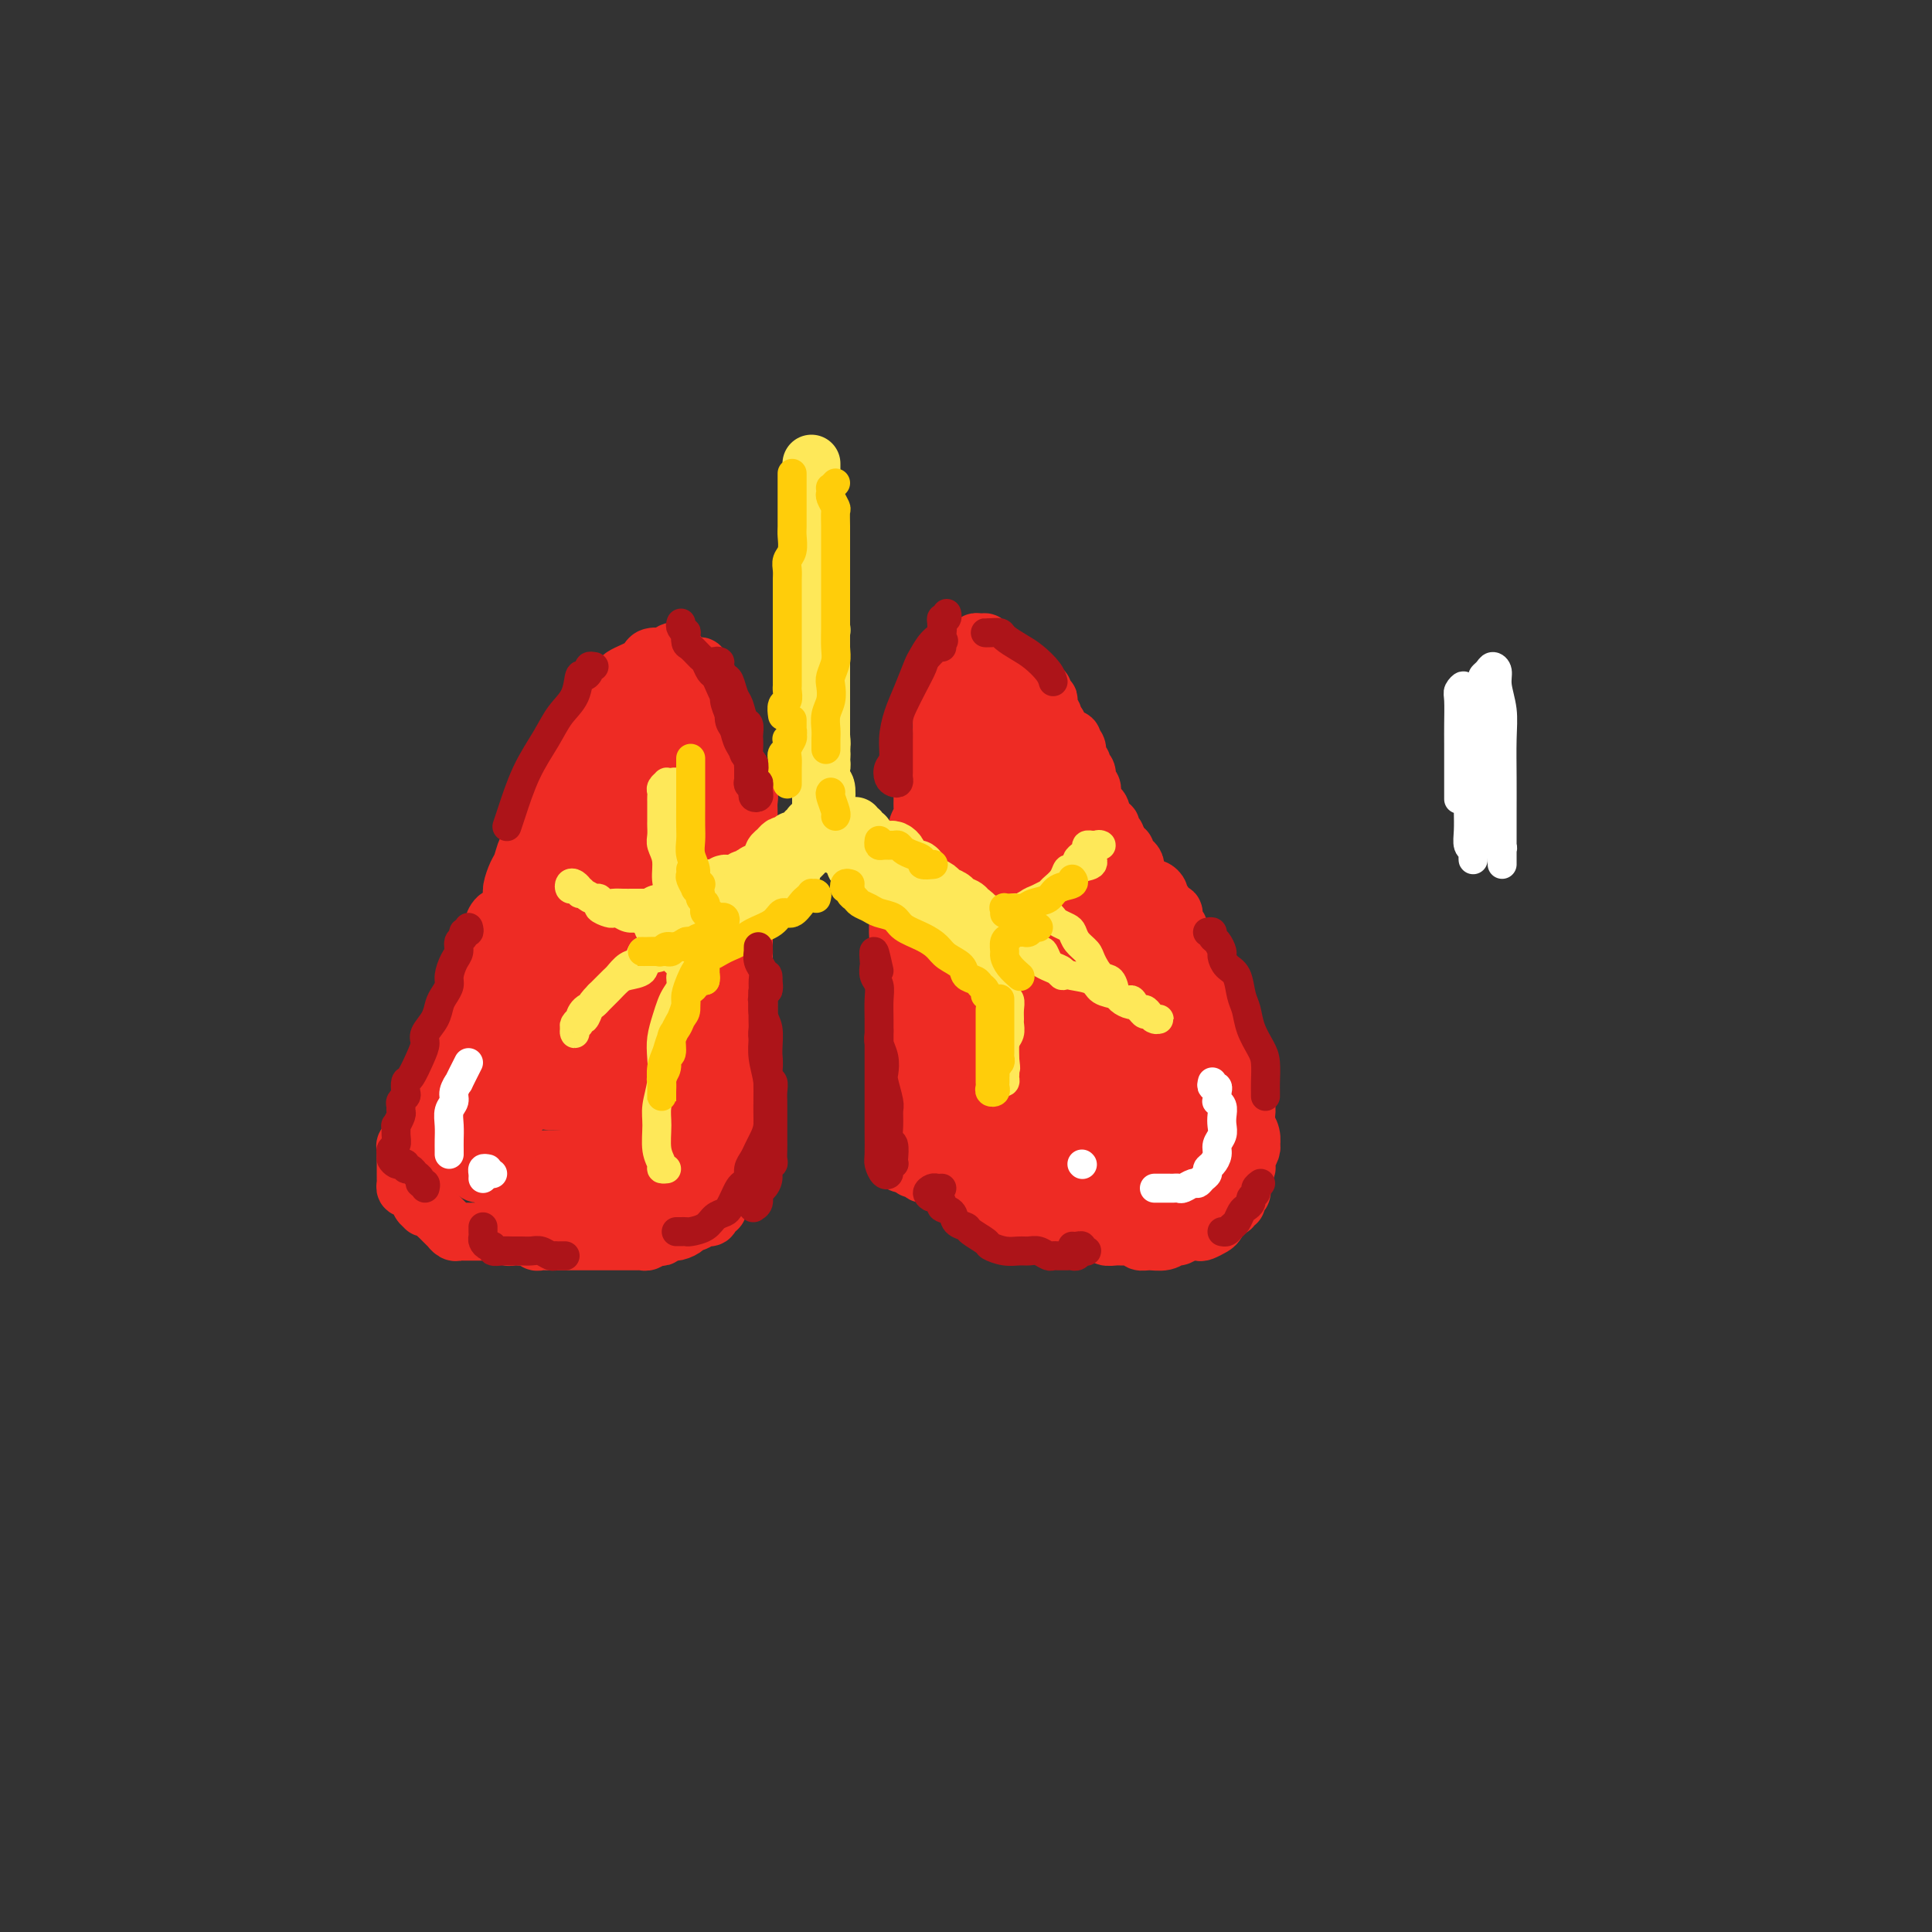 <svg viewBox='0 0 400 400' version='1.1' xmlns='http://www.w3.org/2000/svg' xmlns:xlink='http://www.w3.org/1999/xlink'><rect x="0" y="0" width="400" height="400" fill="#333333" stroke="none"/><g fill='none' stroke='#EE2B24' stroke-width='12' stroke-linecap='round' stroke-linejoin='round'><path d='M132,145c0.421,-0.708 0.841,-1.416 1,-2c0.159,-0.584 0.056,-1.043 0,-1c-0.056,0.043 -0.067,0.588 0,1c0.067,0.412 0.211,0.692 0,1c-0.211,0.308 -0.778,0.646 -1,1c-0.222,0.354 -0.101,0.724 0,1c0.101,0.276 0.181,0.458 0,1c-0.181,0.542 -0.622,1.445 -1,2c-0.378,0.555 -0.692,0.764 -1,1c-0.308,0.236 -0.611,0.500 -1,1c-0.389,0.500 -0.865,1.236 -1,2c-0.135,0.764 0.070,1.557 0,2c-0.070,0.443 -0.414,0.538 -1,1c-0.586,0.462 -1.415,1.292 -2,2c-0.585,0.708 -0.927,1.293 -1,2c-0.073,0.707 0.121,1.536 0,2c-0.121,0.464 -0.558,0.561 -1,1c-0.442,0.439 -0.888,1.218 -1,2c-0.112,0.782 0.111,1.567 0,2c-0.111,0.433 -0.555,0.515 -1,1c-0.445,0.485 -0.893,1.373 -1,2c-0.107,0.627 0.125,0.993 0,1c-0.125,0.007 -0.607,-0.346 -1,0c-0.393,0.346 -0.698,1.392 -1,2c-0.302,0.608 -0.602,0.777 -1,1c-0.398,0.223 -0.894,0.501 -1,1c-0.106,0.499 0.179,1.218 0,2c-0.179,0.782 -0.821,1.626 -1,2c-0.179,0.374 0.106,0.279 0,1c-0.106,0.721 -0.602,2.259 -1,3c-0.398,0.741 -0.698,0.684 -1,1c-0.302,0.316 -0.606,1.006 -1,2c-0.394,0.994 -0.879,2.293 -1,3c-0.121,0.707 0.123,0.822 0,1c-0.123,0.178 -0.612,0.418 -1,1c-0.388,0.582 -0.677,1.507 -1,2c-0.323,0.493 -0.682,0.553 -1,1c-0.318,0.447 -0.596,1.279 -1,2c-0.404,0.721 -0.935,1.331 -1,2c-0.065,0.669 0.337,1.397 0,2c-0.337,0.603 -1.414,1.081 -2,2c-0.586,0.919 -0.683,2.279 -1,3c-0.317,0.721 -0.855,0.805 -1,1c-0.145,0.195 0.102,0.503 0,1c-0.102,0.497 -0.553,1.183 -1,2c-0.447,0.817 -0.889,1.766 -1,2c-0.111,0.234 0.110,-0.246 0,0c-0.110,0.246 -0.552,1.218 -1,2c-0.448,0.782 -0.904,1.375 -1,2c-0.096,0.625 0.166,1.284 0,2c-0.166,0.716 -0.762,1.490 -1,2c-0.238,0.510 -0.119,0.755 0,1'/><path d='M97,220c-5.813,12.395 -2.346,4.382 -1,2c1.346,-2.382 0.572,0.867 0,2c-0.572,1.133 -0.942,0.149 -1,0c-0.058,-0.149 0.195,0.536 0,1c-0.195,0.464 -0.837,0.705 -1,1c-0.163,0.295 0.152,0.642 0,1c-0.152,0.358 -0.773,0.727 -1,1c-0.227,0.273 -0.061,0.451 0,1c0.061,0.549 0.016,1.471 0,2c-0.016,0.529 -0.004,0.665 0,1c0.004,0.335 0.001,0.868 0,1c-0.001,0.132 -0.000,-0.137 0,0c0.000,0.137 -0.001,0.681 0,1c0.001,0.319 0.004,0.414 0,1c-0.004,0.586 -0.016,1.662 0,2c0.016,0.338 0.060,-0.063 0,0c-0.060,0.063 -0.223,0.592 0,1c0.223,0.408 0.833,0.697 1,1c0.167,0.303 -0.110,0.620 0,1c0.110,0.380 0.606,0.824 1,1c0.394,0.176 0.687,0.085 1,0c0.313,-0.085 0.647,-0.164 1,0c0.353,0.164 0.723,0.570 1,1c0.277,0.430 0.459,0.885 1,1c0.541,0.115 1.440,-0.109 2,0c0.560,0.109 0.779,0.551 1,1c0.221,0.449 0.443,0.904 1,1c0.557,0.096 1.449,-0.168 2,0c0.551,0.168 0.763,0.767 1,1c0.237,0.233 0.500,0.100 1,0c0.500,-0.100 1.236,-0.168 2,0c0.764,0.168 1.555,0.570 2,1c0.445,0.430 0.543,0.886 1,1c0.457,0.114 1.273,-0.114 2,0c0.727,0.114 1.365,0.570 2,1c0.635,0.430 1.267,0.833 2,1c0.733,0.167 1.566,0.096 2,0c0.434,-0.096 0.469,-0.218 1,0c0.531,0.218 1.559,0.776 2,1c0.441,0.224 0.297,0.112 1,0c0.703,-0.112 2.253,-0.226 3,0c0.747,0.226 0.690,0.793 1,1c0.310,0.207 0.986,0.056 2,0c1.014,-0.056 2.365,-0.015 3,0c0.635,0.015 0.554,0.005 1,0c0.446,-0.005 1.418,-0.005 2,0c0.582,0.005 0.772,0.017 1,0c0.228,-0.017 0.494,-0.061 1,0c0.506,0.061 1.254,0.227 2,0c0.746,-0.227 1.492,-0.846 2,-1c0.508,-0.154 0.780,0.156 1,0c0.220,-0.156 0.388,-0.777 1,-1c0.612,-0.223 1.670,-0.048 2,0c0.330,0.048 -0.066,-0.030 0,0c0.066,0.030 0.596,0.167 1,0c0.404,-0.167 0.683,-0.637 1,-1c0.317,-0.363 0.673,-0.619 1,-1c0.327,-0.381 0.624,-0.886 1,-1c0.376,-0.114 0.832,0.161 1,0c0.168,-0.161 0.048,-0.760 0,-1c-0.048,-0.240 -0.024,-0.120 0,0'/><path d='M151,246c1.863,-1.107 1.020,-0.875 1,-1c-0.020,-0.125 0.783,-0.607 1,-1c0.217,-0.393 -0.152,-0.697 0,-1c0.152,-0.303 0.825,-0.606 1,-1c0.175,-0.394 -0.149,-0.879 0,-1c0.149,-0.121 0.772,0.121 1,0c0.228,-0.121 0.060,-0.605 0,-1c-0.060,-0.395 -0.012,-0.701 0,-1c0.012,-0.299 -0.011,-0.591 0,-1c0.011,-0.409 0.055,-0.935 0,-1c-0.055,-0.065 -0.211,0.331 0,0c0.211,-0.331 0.789,-1.388 1,-2c0.211,-0.612 0.057,-0.780 0,-1c-0.057,-0.220 -0.015,-0.492 0,-1c0.015,-0.508 0.004,-1.253 0,-2c-0.004,-0.747 -0.001,-1.496 0,-2c0.001,-0.504 0.001,-0.761 0,-1c-0.001,-0.239 -0.004,-0.459 0,-1c0.004,-0.541 0.015,-1.405 0,-2c-0.015,-0.595 -0.057,-0.923 0,-1c0.057,-0.077 0.211,0.096 0,0c-0.211,-0.096 -0.789,-0.463 -1,-1c-0.211,-0.537 -0.057,-1.245 0,-2c0.057,-0.755 0.015,-1.557 0,-2c-0.015,-0.443 -0.004,-0.528 0,-1c0.004,-0.472 0.001,-1.330 0,-2c-0.001,-0.670 -0.000,-1.153 0,-2c0.000,-0.847 0.000,-2.058 0,-3c-0.000,-0.942 -0.000,-1.613 0,-2c0.000,-0.387 0.001,-0.488 0,-1c-0.001,-0.512 -0.004,-1.435 0,-2c0.004,-0.565 0.015,-0.772 0,-1c-0.015,-0.228 -0.057,-0.479 0,-1c0.057,-0.521 0.211,-1.314 0,-2c-0.211,-0.686 -0.789,-1.267 -1,-2c-0.211,-0.733 -0.056,-1.619 0,-2c0.056,-0.381 0.011,-0.257 0,-1c-0.011,-0.743 0.011,-2.352 0,-3c-0.011,-0.648 -0.056,-0.333 0,-1c0.056,-0.667 0.211,-2.314 0,-3c-0.211,-0.686 -0.789,-0.409 -1,-1c-0.211,-0.591 -0.057,-2.048 0,-3c0.057,-0.952 0.015,-1.398 0,-2c-0.015,-0.602 -0.004,-1.361 0,-2c0.004,-0.639 0.002,-1.159 0,-2c-0.002,-0.841 -0.005,-2.004 0,-3c0.005,-0.996 0.016,-1.826 0,-2c-0.016,-0.174 -0.061,0.309 0,0c0.061,-0.309 0.226,-1.409 0,-2c-0.226,-0.591 -0.844,-0.674 -1,-1c-0.156,-0.326 0.150,-0.895 0,-1c-0.150,-0.105 -0.757,0.253 -1,0c-0.243,-0.253 -0.122,-1.118 0,-2c0.122,-0.882 0.244,-1.780 0,-2c-0.244,-0.220 -0.853,0.239 -1,0c-0.147,-0.239 0.167,-1.178 0,-2c-0.167,-0.822 -0.814,-1.529 -1,-2c-0.186,-0.471 0.090,-0.706 0,-1c-0.090,-0.294 -0.545,-0.647 -1,-1'/><path d='M148,161c-0.936,-1.954 -0.777,-0.838 -1,-1c-0.223,-0.162 -0.829,-1.601 -1,-2c-0.171,-0.399 0.094,0.243 0,0c-0.094,-0.243 -0.547,-1.371 -1,-2c-0.453,-0.629 -0.906,-0.760 -1,-1c-0.094,-0.240 0.172,-0.589 0,-1c-0.172,-0.411 -0.782,-0.884 -1,-1c-0.218,-0.116 -0.044,0.124 0,0c0.044,-0.124 -0.041,-0.613 0,-1c0.041,-0.387 0.208,-0.672 0,-1c-0.208,-0.328 -0.792,-0.699 -1,-1c-0.208,-0.301 -0.041,-0.532 0,-1c0.041,-0.468 -0.045,-1.172 0,-2c0.045,-0.828 0.222,-1.780 0,-2c-0.222,-0.220 -0.843,0.291 -1,0c-0.157,-0.291 0.151,-1.384 0,-2c-0.151,-0.616 -0.761,-0.753 -1,-1c-0.239,-0.247 -0.105,-0.602 0,-1c0.105,-0.398 0.183,-0.839 0,-1c-0.183,-0.161 -0.626,-0.043 -1,0c-0.374,0.043 -0.677,0.012 -1,0c-0.323,-0.012 -0.665,-0.004 -1,0c-0.335,0.004 -0.664,0.004 -1,0c-0.336,-0.004 -0.678,-0.013 -1,0c-0.322,0.013 -0.625,0.048 -1,0c-0.375,-0.048 -0.821,-0.180 -1,0c-0.179,0.180 -0.089,0.673 0,1c0.089,0.327 0.179,0.486 0,1c-0.179,0.514 -0.626,1.381 -1,2c-0.374,0.619 -0.675,0.991 -1,1c-0.325,0.009 -0.674,-0.346 -1,0c-0.326,0.346 -0.630,1.391 -1,2c-0.370,0.609 -0.806,0.781 -1,1c-0.194,0.219 -0.145,0.485 0,1c0.145,0.515 0.387,1.278 0,2c-0.387,0.722 -1.404,1.402 -2,2c-0.596,0.598 -0.771,1.112 -1,2c-0.229,0.888 -0.513,2.149 -1,3c-0.487,0.851 -1.176,1.291 -2,2c-0.824,0.709 -1.784,1.685 -2,3c-0.216,1.315 0.311,2.967 0,4c-0.311,1.033 -1.460,1.445 -2,2c-0.540,0.555 -0.472,1.251 -1,2c-0.528,0.749 -1.652,1.551 -2,2c-0.348,0.449 0.079,0.547 0,1c-0.079,0.453 -0.665,1.262 -1,2c-0.335,0.738 -0.418,1.405 -1,2c-0.582,0.595 -1.661,1.119 -2,2c-0.339,0.881 0.064,2.120 0,3c-0.064,0.880 -0.594,1.401 -1,2c-0.406,0.599 -0.686,1.277 -1,2c-0.314,0.723 -0.662,1.492 -1,2c-0.338,0.508 -0.668,0.755 -1,1c-0.332,0.245 -0.667,0.488 -1,1c-0.333,0.512 -0.666,1.294 -1,2c-0.334,0.706 -0.670,1.336 -1,2c-0.330,0.664 -0.656,1.364 -1,2c-0.344,0.636 -0.708,1.210 -1,2c-0.292,0.790 -0.512,1.797 -1,3c-0.488,1.203 -1.244,2.601 -2,4'/><path d='M99,206c-5.812,10.174 -2.341,2.608 -1,0c1.341,-2.608 0.551,-0.257 0,1c-0.551,1.257 -0.865,1.420 -1,2c-0.135,0.580 -0.093,1.577 0,2c0.093,0.423 0.236,0.270 0,1c-0.236,0.730 -0.852,2.341 -1,3c-0.148,0.659 0.172,0.365 0,1c-0.172,0.635 -0.834,2.198 -1,3c-0.166,0.802 0.166,0.844 0,1c-0.166,0.156 -0.829,0.426 -1,1c-0.171,0.574 0.150,1.450 0,2c-0.150,0.550 -0.772,0.772 -1,1c-0.228,0.228 -0.062,0.460 0,1c0.062,0.540 0.020,1.387 0,2c-0.020,0.613 -0.016,0.990 0,1c0.016,0.010 0.045,-0.348 0,0c-0.045,0.348 -0.166,1.403 0,2c0.166,0.597 0.617,0.736 1,1c0.383,0.264 0.697,0.653 1,1c0.303,0.347 0.596,0.653 1,1c0.404,0.347 0.918,0.737 1,1c0.082,0.263 -0.269,0.400 0,1c0.269,0.600 1.160,1.662 2,2c0.840,0.338 1.631,-0.049 2,0c0.369,0.049 0.315,0.535 1,1c0.685,0.465 2.108,0.909 3,1c0.892,0.091 1.254,-0.173 2,0c0.746,0.173 1.875,0.782 3,1c1.125,0.218 2.245,0.044 3,0c0.755,-0.044 1.146,0.040 2,0c0.854,-0.040 2.172,-0.205 3,0c0.828,0.205 1.166,0.780 2,1c0.834,0.220 2.164,0.086 3,0c0.836,-0.086 1.177,-0.124 2,0c0.823,0.124 2.126,0.410 3,1c0.874,0.590 1.319,1.482 2,2c0.681,0.518 1.599,0.661 2,1c0.401,0.339 0.285,0.875 1,1c0.715,0.125 2.260,-0.162 3,0c0.740,0.162 0.673,0.771 1,1c0.327,0.229 1.046,0.077 2,0c0.954,-0.077 2.143,-0.080 3,0c0.857,0.080 1.381,0.244 2,0c0.619,-0.244 1.332,-0.895 2,-1c0.668,-0.105 1.292,0.338 2,0c0.708,-0.338 1.499,-1.457 2,-2c0.501,-0.543 0.712,-0.512 1,-1c0.288,-0.488 0.651,-1.496 1,-2c0.349,-0.504 0.682,-0.505 1,-1c0.318,-0.495 0.621,-1.483 1,-2c0.379,-0.517 0.833,-0.564 1,-1c0.167,-0.436 0.046,-1.260 0,-2c-0.046,-0.740 -0.016,-1.394 0,-2c0.016,-0.606 0.019,-1.162 0,-2c-0.019,-0.838 -0.061,-1.959 0,-3c0.061,-1.041 0.227,-2.004 0,-3c-0.227,-0.996 -0.845,-2.027 -1,-3c-0.155,-0.973 0.152,-1.888 0,-3c-0.152,-1.112 -0.762,-2.422 -1,-4c-0.238,-1.578 -0.102,-3.425 0,-5c0.102,-1.575 0.172,-2.879 0,-4c-0.172,-1.121 -0.586,-2.061 -1,-3'/><path d='M152,203c-0.400,-5.648 0.100,-3.769 0,-4c-0.100,-0.231 -0.800,-2.574 -1,-4c-0.200,-1.426 0.100,-1.936 0,-3c-0.100,-1.064 -0.600,-2.682 -1,-4c-0.400,-1.318 -0.699,-2.335 -1,-3c-0.301,-0.665 -0.603,-0.979 -1,-2c-0.397,-1.021 -0.890,-2.749 -1,-4c-0.110,-1.251 0.163,-2.025 0,-3c-0.163,-0.975 -0.764,-2.152 -1,-3c-0.236,-0.848 -0.109,-1.368 0,-2c0.109,-0.632 0.201,-1.376 0,-2c-0.201,-0.624 -0.694,-1.128 -1,-2c-0.306,-0.872 -0.426,-2.114 -1,-3c-0.574,-0.886 -1.603,-1.418 -2,-2c-0.397,-0.582 -0.162,-1.214 0,-2c0.162,-0.786 0.251,-1.727 0,-2c-0.251,-0.273 -0.842,0.122 -1,0c-0.158,-0.122 0.115,-0.761 0,-1c-0.115,-0.239 -0.620,-0.079 -1,0c-0.380,0.079 -0.635,0.077 -1,0c-0.365,-0.077 -0.841,-0.228 -1,0c-0.159,0.228 -0.001,0.837 0,1c0.001,0.163 -0.153,-0.118 0,0c0.153,0.118 0.615,0.635 1,1c0.385,0.365 0.695,0.579 1,1c0.305,0.421 0.607,1.048 1,2c0.393,0.952 0.879,2.227 1,3c0.121,0.773 -0.121,1.044 0,2c0.121,0.956 0.607,2.597 1,4c0.393,1.403 0.694,2.566 1,4c0.306,1.434 0.618,3.137 1,5c0.382,1.863 0.834,3.884 1,6c0.166,2.116 0.044,4.327 0,7c-0.044,2.673 -0.012,5.809 0,8c0.012,2.191 0.003,3.438 0,5c-0.003,1.562 0.000,3.439 0,5c-0.000,1.561 -0.004,2.805 0,4c0.004,1.195 0.016,2.342 0,4c-0.016,1.658 -0.061,3.827 0,5c0.061,1.173 0.227,1.349 0,2c-0.227,0.651 -0.848,1.776 -1,3c-0.152,1.224 0.166,2.548 0,4c-0.166,1.452 -0.814,3.032 -1,4c-0.186,0.968 0.092,1.324 0,2c-0.092,0.676 -0.552,1.672 -1,2c-0.448,0.328 -0.882,-0.013 -1,0c-0.118,0.013 0.082,0.381 0,1c-0.082,0.619 -0.445,1.490 -1,2c-0.555,0.510 -1.300,0.658 -2,1c-0.700,0.342 -1.353,0.877 -2,1c-0.647,0.123 -1.287,-0.164 -2,0c-0.713,0.164 -1.501,0.781 -2,1c-0.499,0.219 -0.711,0.039 -1,0c-0.289,-0.039 -0.655,0.062 -1,0c-0.345,-0.062 -0.670,-0.286 -1,-1c-0.330,-0.714 -0.666,-1.918 -1,-3c-0.334,-1.082 -0.667,-2.041 -1,-3'/><path d='M128,240c-0.327,-2.014 -0.144,-4.049 0,-6c0.144,-1.951 0.248,-3.818 0,-6c-0.248,-2.182 -0.848,-4.680 -1,-7c-0.152,-2.320 0.144,-4.463 0,-7c-0.144,-2.537 -0.729,-5.468 -1,-8c-0.271,-2.532 -0.228,-4.666 0,-7c0.228,-2.334 0.642,-4.870 1,-7c0.358,-2.130 0.660,-3.855 1,-6c0.340,-2.145 0.718,-4.708 1,-7c0.282,-2.292 0.468,-4.311 1,-6c0.532,-1.689 1.410,-3.049 2,-4c0.590,-0.951 0.890,-1.494 1,-2c0.110,-0.506 0.028,-0.973 0,-1c-0.028,-0.027 -0.004,0.388 0,1c0.004,0.612 -0.013,1.421 0,2c0.013,0.579 0.056,0.929 0,2c-0.056,1.071 -0.211,2.862 0,5c0.211,2.138 0.787,4.623 1,7c0.213,2.377 0.062,4.647 0,7c-0.062,2.353 -0.034,4.789 0,8c0.034,3.211 0.073,7.197 0,11c-0.073,3.803 -0.257,7.422 -1,11c-0.743,3.578 -2.046,7.114 -3,10c-0.954,2.886 -1.561,5.122 -2,7c-0.439,1.878 -0.710,3.397 -1,4c-0.290,0.603 -0.600,0.290 -1,0c-0.400,-0.290 -0.890,-0.555 -1,-1c-0.110,-0.445 0.160,-1.069 0,-2c-0.160,-0.931 -0.749,-2.170 -1,-4c-0.251,-1.830 -0.162,-4.250 0,-6c0.162,-1.750 0.398,-2.830 0,-5c-0.398,-2.170 -1.431,-5.431 -2,-8c-0.569,-2.569 -0.675,-4.448 -1,-7c-0.325,-2.552 -0.869,-5.778 -1,-9c-0.131,-3.222 0.152,-6.441 0,-9c-0.152,-2.559 -0.739,-4.459 0,-7c0.739,-2.541 2.805,-5.725 4,-8c1.195,-2.275 1.521,-3.643 2,-5c0.479,-1.357 1.112,-2.703 2,-4c0.888,-1.297 2.031,-2.544 3,-4c0.969,-1.456 1.764,-3.122 2,-4c0.236,-0.878 -0.086,-0.967 0,-1c0.086,-0.033 0.582,-0.008 1,0c0.418,0.008 0.759,-0.001 1,1c0.241,1.001 0.384,3.010 0,5c-0.384,1.990 -1.294,3.959 -2,6c-0.706,2.041 -1.206,4.153 -2,7c-0.794,2.847 -1.881,6.427 -3,10c-1.119,3.573 -2.269,7.137 -4,11c-1.731,3.863 -4.042,8.023 -6,12c-1.958,3.977 -3.561,7.770 -5,11c-1.439,3.230 -2.712,5.897 -4,8c-1.288,2.103 -2.591,3.641 -3,5c-0.409,1.359 0.076,2.540 0,3c-0.076,0.460 -0.713,0.201 -1,0c-0.287,-0.201 -0.225,-0.343 0,-1c0.225,-0.657 0.612,-1.828 1,-3'/><path d='M106,232c-0.093,-1.456 -0.324,-3.098 0,-5c0.324,-1.902 1.204,-4.066 2,-6c0.796,-1.934 1.509,-3.638 2,-6c0.491,-2.362 0.759,-5.381 1,-8c0.241,-2.619 0.457,-4.838 1,-7c0.543,-2.162 1.415,-4.267 2,-6c0.585,-1.733 0.882,-3.094 1,-4c0.118,-0.906 0.056,-1.356 0,-1c-0.056,0.356 -0.108,1.518 0,3c0.108,1.482 0.375,3.285 0,5c-0.375,1.715 -1.393,3.344 -2,5c-0.607,1.656 -0.805,3.341 -1,5c-0.195,1.659 -0.389,3.294 -1,5c-0.611,1.706 -1.641,3.483 -2,5c-0.359,1.517 -0.049,2.775 0,4c0.049,1.225 -0.164,2.419 0,3c0.164,0.581 0.703,0.550 1,1c0.297,0.450 0.350,1.380 1,2c0.650,0.620 1.897,0.930 3,1c1.103,0.070 2.062,-0.100 3,0c0.938,0.100 1.855,0.471 3,1c1.145,0.529 2.519,1.217 4,2c1.481,0.783 3.069,1.660 4,2c0.931,0.340 1.204,0.144 2,0c0.796,-0.144 2.114,-0.236 3,0c0.886,0.236 1.341,0.799 2,1c0.659,0.201 1.521,0.040 2,0c0.479,-0.040 0.576,0.042 1,0c0.424,-0.042 1.175,-0.207 2,0c0.825,0.207 1.723,0.785 2,1c0.277,0.215 -0.065,0.068 0,0c0.065,-0.068 0.539,-0.058 1,0c0.461,0.058 0.908,0.163 1,0c0.092,-0.163 -0.172,-0.596 0,-1c0.172,-0.404 0.778,-0.780 1,-1c0.222,-0.220 0.058,-0.284 0,-1c-0.058,-0.716 -0.012,-2.082 0,-3c0.012,-0.918 -0.011,-1.386 0,-2c0.011,-0.614 0.055,-1.374 0,-2c-0.055,-0.626 -0.211,-1.117 0,-2c0.211,-0.883 0.789,-2.159 1,-3c0.211,-0.841 0.057,-1.248 0,-2c-0.057,-0.752 -0.016,-1.850 0,-3c0.016,-1.150 0.008,-2.352 0,-4c-0.008,-1.648 -0.016,-3.742 0,-5c0.016,-1.258 0.057,-1.678 0,-3c-0.057,-1.322 -0.210,-3.544 0,-5c0.210,-1.456 0.785,-2.144 1,-3c0.215,-0.856 0.072,-1.880 0,-3c-0.072,-1.120 -0.072,-2.337 0,-3c0.072,-0.663 0.216,-0.773 0,-1c-0.216,-0.227 -0.793,-0.571 -1,-1c-0.207,-0.429 -0.044,-0.942 0,-1c0.044,-0.058 -0.029,0.339 0,1c0.029,0.661 0.162,1.585 0,2c-0.162,0.415 -0.618,0.321 -1,1c-0.382,0.679 -0.690,2.130 -1,4c-0.310,1.870 -0.622,4.157 -1,6c-0.378,1.843 -0.822,3.241 -1,5c-0.178,1.759 -0.089,3.880 0,6'/><path d='M142,211c-0.736,4.915 -0.575,4.703 -1,6c-0.425,1.297 -1.434,4.102 -2,6c-0.566,1.898 -0.689,2.890 -1,4c-0.311,1.110 -0.812,2.337 -1,3c-0.188,0.663 -0.065,0.763 0,1c0.065,0.237 0.070,0.611 0,1c-0.070,0.389 -0.216,0.791 0,1c0.216,0.209 0.793,0.223 1,0c0.207,-0.223 0.045,-0.682 0,-1c-0.045,-0.318 0.026,-0.493 0,-1c-0.026,-0.507 -0.148,-1.345 0,-2c0.148,-0.655 0.565,-1.126 1,-2c0.435,-0.874 0.886,-2.152 1,-3c0.114,-0.848 -0.111,-1.268 0,-2c0.111,-0.732 0.558,-1.778 1,-3c0.442,-1.222 0.878,-2.622 1,-4c0.122,-1.378 -0.070,-2.735 0,-4c0.070,-1.265 0.401,-2.439 1,-4c0.599,-1.561 1.467,-3.511 2,-5c0.533,-1.489 0.732,-2.519 1,-4c0.268,-1.481 0.605,-3.413 1,-5c0.395,-1.587 0.848,-2.828 1,-4c0.152,-1.172 0.002,-2.277 0,-3c-0.002,-0.723 0.143,-1.066 0,-2c-0.143,-0.934 -0.574,-2.459 -1,-4c-0.426,-1.541 -0.846,-3.098 -1,-4c-0.154,-0.902 -0.041,-1.148 0,-2c0.041,-0.852 0.011,-2.311 0,-3c-0.011,-0.689 -0.002,-0.610 0,-1c0.002,-0.390 -0.002,-1.250 0,-2c0.002,-0.750 0.011,-1.390 0,-2c-0.011,-0.610 -0.041,-1.189 0,-2c0.041,-0.811 0.155,-1.852 0,-3c-0.155,-1.148 -0.577,-2.403 -1,-3c-0.423,-0.597 -0.845,-0.537 -1,-1c-0.155,-0.463 -0.041,-1.447 0,-2c0.041,-0.553 0.011,-0.673 0,-1c-0.011,-0.327 -0.003,-0.861 0,-1c0.003,-0.139 0.001,0.116 0,0c-0.001,-0.116 0.001,-0.605 0,-1c-0.001,-0.395 -0.004,-0.697 0,-1c0.004,-0.303 0.015,-0.606 0,-1c-0.015,-0.394 -0.057,-0.879 0,-1c0.057,-0.121 0.211,0.121 0,0c-0.211,-0.121 -0.788,-0.606 -1,-1c-0.212,-0.394 -0.061,-0.697 0,-1c0.061,-0.303 0.030,-0.606 0,-1c-0.030,-0.394 -0.060,-0.879 0,-1c0.060,-0.121 0.209,0.122 0,0c-0.209,-0.122 -0.778,-0.610 -1,-1c-0.222,-0.390 -0.098,-0.682 0,-1c0.098,-0.318 0.171,-0.662 0,-1c-0.171,-0.338 -0.585,-0.669 -1,-1'/><path d='M141,141c-1.087,-7.670 -0.305,-2.843 0,-1c0.305,1.843 0.134,0.704 0,0c-0.134,-0.704 -0.229,-0.973 0,-1c0.229,-0.027 0.782,0.189 1,0c0.218,-0.189 0.101,-0.784 0,-1c-0.101,-0.216 -0.186,-0.054 0,0c0.186,0.054 0.642,-0.000 1,0c0.358,0.000 0.618,0.056 1,0c0.382,-0.056 0.886,-0.223 1,0c0.114,0.223 -0.163,0.836 0,1c0.163,0.164 0.766,-0.121 1,0c0.234,0.121 0.100,0.646 0,1c-0.100,0.354 -0.167,0.535 0,1c0.167,0.465 0.569,1.212 1,2c0.431,0.788 0.890,1.615 1,2c0.110,0.385 -0.128,0.326 0,1c0.128,0.674 0.622,2.081 1,3c0.378,0.919 0.640,1.349 1,2c0.360,0.651 0.817,1.521 1,2c0.183,0.479 0.092,0.566 0,1c-0.092,0.434 -0.183,1.215 0,2c0.183,0.785 0.641,1.575 1,2c0.359,0.425 0.618,0.484 1,1c0.382,0.516 0.887,1.489 1,2c0.113,0.511 -0.166,0.560 0,1c0.166,0.440 0.776,1.272 1,2c0.224,0.728 0.060,1.351 0,2c-0.060,0.649 -0.016,1.325 0,2c0.016,0.675 0.004,1.349 0,2c-0.004,0.651 -0.001,1.278 0,2c0.001,0.722 0.000,1.539 0,2c-0.000,0.461 -0.000,0.565 0,1c0.000,0.435 0.000,1.201 0,2c-0.000,0.799 -0.000,1.632 0,2c0.000,0.368 0.000,0.270 0,1c-0.000,0.730 -0.000,2.287 0,3c0.000,0.713 0.000,0.583 0,1c-0.000,0.417 -0.000,1.382 0,2c0.000,0.618 0.000,0.891 0,1c-0.000,0.109 -0.000,0.055 0,0'/><path d='M194,141c0.002,-0.445 0.004,-0.891 0,-1c-0.004,-0.109 -0.015,0.117 0,0c0.015,-0.117 0.057,-0.577 0,-1c-0.057,-0.423 -0.211,-0.808 0,-1c0.211,-0.192 0.789,-0.190 1,0c0.211,0.190 0.057,0.568 0,1c-0.057,0.432 -0.015,0.917 0,1c0.015,0.083 0.004,-0.235 0,0c-0.004,0.235 -0.001,1.025 0,2c0.001,0.975 0.000,2.137 0,3c-0.000,0.863 -0.000,1.427 0,2c0.000,0.573 0.000,1.153 0,2c-0.000,0.847 0.000,1.959 0,3c-0.000,1.041 -0.000,2.011 0,3c0.000,0.989 0.001,1.998 0,3c-0.001,1.002 -0.004,1.996 0,3c0.004,1.004 0.015,2.016 0,3c-0.015,0.984 -0.055,1.939 0,3c0.055,1.061 0.207,2.226 0,3c-0.207,0.774 -0.772,1.156 -1,2c-0.228,0.844 -0.118,2.150 0,3c0.118,0.850 0.243,1.244 0,2c-0.243,0.756 -0.853,1.875 -1,3c-0.147,1.125 0.171,2.255 0,3c-0.171,0.745 -0.829,1.106 -1,2c-0.171,0.894 0.146,2.322 0,3c-0.146,0.678 -0.756,0.605 -1,1c-0.244,0.395 -0.122,1.259 0,2c0.122,0.741 0.244,1.358 0,2c-0.244,0.642 -0.853,1.310 -1,2c-0.147,0.690 0.167,1.401 0,2c-0.167,0.599 -0.814,1.084 -1,2c-0.186,0.916 0.090,2.262 0,3c-0.090,0.738 -0.545,0.869 -1,1'/><path d='M188,203c-1.079,5.490 -0.275,2.714 0,2c0.275,-0.714 0.021,0.635 0,1c-0.021,0.365 0.192,-0.254 0,0c-0.192,0.254 -0.787,1.380 -1,2c-0.213,0.620 -0.043,0.734 0,1c0.043,0.266 -0.041,0.683 0,1c0.041,0.317 0.207,0.535 0,1c-0.207,0.465 -0.788,1.176 -1,2c-0.212,0.824 -0.057,1.760 0,2c0.057,0.240 0.015,-0.216 0,0c-0.015,0.216 -0.004,1.105 0,2c0.004,0.895 0.001,1.798 0,2c-0.001,0.202 -0.000,-0.297 0,0c0.000,0.297 0.000,1.389 0,2c-0.000,0.611 -0.000,0.741 0,1c0.000,0.259 0.000,0.647 0,1c-0.000,0.353 -0.000,0.672 0,1c0.000,0.328 0.000,0.664 0,1c-0.000,0.336 -0.000,0.671 0,1c0.000,0.329 0.000,0.652 0,1c-0.000,0.348 -0.000,0.723 0,1c0.000,0.277 0.000,0.458 0,1c-0.000,0.542 -0.001,1.446 0,2c0.001,0.554 0.004,0.760 0,1c-0.004,0.240 -0.015,0.516 0,1c0.015,0.484 0.055,1.176 0,2c-0.055,0.824 -0.207,1.780 0,2c0.207,0.220 0.773,-0.296 1,0c0.227,0.296 0.117,1.403 0,2c-0.117,0.597 -0.239,0.682 0,1c0.239,0.318 0.839,0.869 1,1c0.161,0.131 -0.116,-0.157 0,0c0.116,0.157 0.626,0.759 1,1c0.374,0.241 0.611,0.120 1,0c0.389,-0.120 0.930,-0.238 1,0c0.070,0.238 -0.332,0.833 0,1c0.332,0.167 1.397,-0.095 2,0c0.603,0.095 0.742,0.546 1,1c0.258,0.454 0.634,0.910 1,1c0.366,0.090 0.723,-0.187 1,0c0.277,0.187 0.473,0.838 1,1c0.527,0.162 1.384,-0.164 2,0c0.616,0.164 0.990,0.818 1,1c0.010,0.182 -0.346,-0.109 0,0c0.346,0.109 1.392,0.617 2,1c0.608,0.383 0.778,0.643 1,1c0.222,0.357 0.496,0.813 1,1c0.504,0.187 1.238,0.106 2,0c0.762,-0.106 1.551,-0.236 2,0c0.449,0.236 0.558,0.836 1,1c0.442,0.164 1.217,-0.110 2,0c0.783,0.110 1.575,0.604 2,1c0.425,0.396 0.485,0.695 1,1c0.515,0.305 1.485,0.618 2,1c0.515,0.382 0.574,0.834 1,1c0.426,0.166 1.217,0.044 2,0c0.783,-0.044 1.558,-0.012 2,0c0.442,0.012 0.551,0.003 1,0c0.449,-0.003 1.236,-0.001 2,0c0.764,0.001 1.504,0.000 2,0c0.496,-0.000 0.748,-0.000 1,0'/><path d='M227,255c1.903,0.228 1.661,0.797 2,1c0.339,0.203 1.259,0.040 2,0c0.741,-0.040 1.304,0.043 2,0c0.696,-0.043 1.524,-0.212 2,0c0.476,0.212 0.599,0.804 1,1c0.401,0.196 1.080,-0.004 2,0c0.920,0.004 2.082,0.211 3,0c0.918,-0.211 1.593,-0.840 2,-1c0.407,-0.160 0.547,0.150 1,0c0.453,-0.150 1.220,-0.760 2,-1c0.780,-0.240 1.572,-0.109 2,0c0.428,0.109 0.492,0.197 1,0c0.508,-0.197 1.459,-0.680 2,-1c0.541,-0.320 0.671,-0.477 1,-1c0.329,-0.523 0.858,-1.412 1,-2c0.142,-0.588 -0.101,-0.875 0,-1c0.101,-0.125 0.548,-0.089 1,0c0.452,0.089 0.910,0.231 1,0c0.090,-0.231 -0.186,-0.836 0,-1c0.186,-0.164 0.835,0.112 1,0c0.165,-0.112 -0.153,-0.611 0,-1c0.153,-0.389 0.777,-0.667 1,-1c0.223,-0.333 0.046,-0.719 0,-1c-0.046,-0.281 0.039,-0.455 0,-1c-0.039,-0.545 -0.203,-1.459 0,-2c0.203,-0.541 0.772,-0.709 1,-1c0.228,-0.291 0.113,-0.703 0,-1c-0.113,-0.297 -0.225,-0.477 0,-1c0.225,-0.523 0.789,-1.388 1,-2c0.211,-0.612 0.071,-0.972 0,-1c-0.071,-0.028 -0.072,0.274 0,0c0.072,-0.274 0.216,-1.124 0,-2c-0.216,-0.876 -0.794,-1.778 -1,-2c-0.206,-0.222 -0.041,0.236 0,0c0.041,-0.236 -0.041,-1.166 0,-2c0.041,-0.834 0.207,-1.572 0,-2c-0.207,-0.428 -0.786,-0.548 -1,-1c-0.214,-0.452 -0.061,-1.238 0,-2c0.061,-0.762 0.032,-1.500 0,-2c-0.032,-0.500 -0.065,-0.762 0,-1c0.065,-0.238 0.228,-0.453 0,-1c-0.228,-0.547 -0.849,-1.427 -1,-2c-0.151,-0.573 0.166,-0.840 0,-1c-0.166,-0.160 -0.814,-0.213 -1,-1c-0.186,-0.787 0.091,-2.309 0,-3c-0.091,-0.691 -0.549,-0.551 -1,-1c-0.451,-0.449 -0.894,-1.487 -1,-2c-0.106,-0.513 0.126,-0.502 0,-1c-0.126,-0.498 -0.611,-1.505 -1,-2c-0.389,-0.495 -0.682,-0.479 -1,-1c-0.318,-0.521 -0.663,-1.579 -1,-2c-0.337,-0.421 -0.668,-0.205 -1,0c-0.332,0.205 -0.666,0.399 -1,0c-0.334,-0.399 -0.667,-1.391 -1,-2c-0.333,-0.609 -0.666,-0.834 -1,-1c-0.334,-0.166 -0.670,-0.274 -1,-1c-0.330,-0.726 -0.656,-2.071 -1,-3c-0.344,-0.929 -0.708,-1.442 -1,-2c-0.292,-0.558 -0.512,-1.159 -1,-2c-0.488,-0.841 -1.244,-1.920 -2,-3'/><path d='M240,192c-2.206,-3.976 -0.222,-2.414 0,-2c0.222,0.414 -1.319,-0.318 -2,-1c-0.681,-0.682 -0.502,-1.314 -1,-2c-0.498,-0.686 -1.673,-1.426 -2,-2c-0.327,-0.574 0.194,-0.983 0,-1c-0.194,-0.017 -1.103,0.357 -2,0c-0.897,-0.357 -1.782,-1.447 -2,-2c-0.218,-0.553 0.233,-0.570 0,-1c-0.233,-0.430 -1.148,-1.272 -2,-2c-0.852,-0.728 -1.642,-1.342 -2,-2c-0.358,-0.658 -0.285,-1.360 -1,-2c-0.715,-0.640 -2.219,-1.219 -3,-2c-0.781,-0.781 -0.840,-1.763 -1,-2c-0.160,-0.237 -0.420,0.273 -1,0c-0.580,-0.273 -1.479,-1.329 -2,-2c-0.521,-0.671 -0.664,-0.956 -1,-1c-0.336,-0.044 -0.863,0.155 -1,0c-0.137,-0.155 0.117,-0.664 0,-1c-0.117,-0.336 -0.606,-0.499 -1,-1c-0.394,-0.501 -0.693,-1.341 -1,-2c-0.307,-0.659 -0.621,-1.136 -1,-2c-0.379,-0.864 -0.823,-2.116 -1,-3c-0.177,-0.884 -0.089,-1.401 0,-2c0.089,-0.599 0.177,-1.278 0,-2c-0.177,-0.722 -0.621,-1.485 -1,-2c-0.379,-0.515 -0.694,-0.782 -1,-1c-0.306,-0.218 -0.604,-0.386 -1,-1c-0.396,-0.614 -0.890,-1.675 -1,-2c-0.110,-0.325 0.164,0.086 0,0c-0.164,-0.086 -0.766,-0.667 -1,-1c-0.234,-0.333 -0.100,-0.417 0,-1c0.100,-0.583 0.168,-1.665 0,-2c-0.168,-0.335 -0.571,0.078 -1,0c-0.429,-0.078 -0.886,-0.646 -1,-1c-0.114,-0.354 0.113,-0.494 0,-1c-0.113,-0.506 -0.566,-1.378 -1,-2c-0.434,-0.622 -0.848,-0.994 -1,-1c-0.152,-0.006 -0.041,0.352 0,0c0.041,-0.352 0.011,-1.416 0,-2c-0.011,-0.584 -0.003,-0.690 0,-1c0.003,-0.310 0.002,-0.826 0,-1c-0.002,-0.174 -0.004,-0.005 0,0c0.004,0.005 0.015,-0.152 0,0c-0.015,0.152 -0.057,0.614 0,1c0.057,0.386 0.212,0.697 0,1c-0.212,0.303 -0.793,0.599 -1,1c-0.207,0.401 -0.041,0.908 0,1c0.041,0.092 -0.045,-0.229 0,0c0.045,0.229 0.219,1.009 0,2c-0.219,0.991 -0.832,2.193 -1,3c-0.168,0.807 0.109,1.217 0,2c-0.109,0.783 -0.602,1.938 -1,3c-0.398,1.062 -0.699,2.031 -1,3'/><path d='M200,153c-0.555,3.373 0.058,3.805 0,5c-0.058,1.195 -0.786,3.154 -1,5c-0.214,1.846 0.087,3.578 0,5c-0.087,1.422 -0.563,2.534 -1,4c-0.437,1.466 -0.835,3.286 -1,5c-0.165,1.714 -0.096,3.320 0,5c0.096,1.680 0.218,3.432 0,5c-0.218,1.568 -0.776,2.950 -1,4c-0.224,1.050 -0.112,1.767 0,3c0.112,1.233 0.226,2.981 0,5c-0.226,2.019 -0.792,4.310 -1,6c-0.208,1.690 -0.056,2.778 0,4c0.056,1.222 0.018,2.578 0,4c-0.018,1.422 -0.016,2.909 0,4c0.016,1.091 0.044,1.785 0,3c-0.044,1.215 -0.162,2.949 0,4c0.162,1.051 0.602,1.417 1,2c0.398,0.583 0.753,1.382 1,2c0.247,0.618 0.385,1.054 1,2c0.615,0.946 1.705,2.401 2,3c0.295,0.599 -0.205,0.342 0,1c0.205,0.658 1.117,2.231 2,3c0.883,0.769 1.739,0.735 2,1c0.261,0.265 -0.073,0.830 0,1c0.073,0.170 0.555,-0.054 1,0c0.445,0.054 0.855,0.385 1,0c0.145,-0.385 0.025,-1.487 0,-2c-0.025,-0.513 0.045,-0.436 0,-1c-0.045,-0.564 -0.204,-1.767 0,-3c0.204,-1.233 0.773,-2.496 1,-4c0.227,-1.504 0.113,-3.249 0,-5c-0.113,-1.751 -0.227,-3.510 0,-5c0.227,-1.490 0.793,-2.713 1,-5c0.207,-2.287 0.056,-5.637 0,-8c-0.056,-2.363 -0.015,-3.737 0,-6c0.015,-2.263 0.004,-5.415 0,-8c-0.004,-2.585 -0.001,-4.603 0,-6c0.001,-1.397 0.001,-2.174 0,-3c-0.001,-0.826 -0.004,-1.702 0,-3c0.004,-1.298 0.016,-3.018 0,-4c-0.016,-0.982 -0.061,-1.225 0,-2c0.061,-0.775 0.226,-2.083 0,-3c-0.226,-0.917 -0.845,-1.444 -1,-2c-0.155,-0.556 0.155,-1.143 0,-2c-0.155,-0.857 -0.773,-1.986 -1,-3c-0.227,-1.014 -0.061,-1.915 0,-3c0.061,-1.085 0.019,-2.355 0,-3c-0.019,-0.645 -0.015,-0.665 0,-1c0.015,-0.335 0.042,-0.985 0,-1c-0.042,-0.015 -0.153,0.605 0,1c0.153,0.395 0.569,0.564 1,1c0.431,0.436 0.875,1.139 1,2c0.125,0.861 -0.070,1.880 0,3c0.070,1.120 0.403,2.340 1,4c0.597,1.660 1.456,3.760 2,6c0.544,2.240 0.772,4.620 1,7'/><path d='M212,180c1.093,5.130 0.825,6.956 1,10c0.175,3.044 0.791,7.307 1,11c0.209,3.693 0.010,6.815 0,10c-0.010,3.185 0.170,6.433 0,9c-0.170,2.567 -0.689,4.453 -1,6c-0.311,1.547 -0.413,2.756 -1,4c-0.587,1.244 -1.660,2.525 -2,3c-0.340,0.475 0.053,0.145 0,0c-0.053,-0.145 -0.553,-0.107 -1,0c-0.447,0.107 -0.841,0.281 -1,0c-0.159,-0.281 -0.084,-1.017 0,-2c0.084,-0.983 0.176,-2.214 0,-3c-0.176,-0.786 -0.621,-1.126 -1,-2c-0.379,-0.874 -0.692,-2.282 -1,-4c-0.308,-1.718 -0.611,-3.747 -1,-6c-0.389,-2.253 -0.864,-4.730 -1,-7c-0.136,-2.270 0.069,-4.332 0,-7c-0.069,-2.668 -0.410,-5.941 -1,-9c-0.590,-3.059 -1.427,-5.904 -2,-9c-0.573,-3.096 -0.882,-6.442 -1,-9c-0.118,-2.558 -0.047,-4.329 0,-6c0.047,-1.671 0.069,-3.242 0,-5c-0.069,-1.758 -0.229,-3.704 0,-5c0.229,-1.296 0.849,-1.941 1,-3c0.151,-1.059 -0.166,-2.532 0,-3c0.166,-0.468 0.814,0.071 1,0c0.186,-0.071 -0.092,-0.750 0,-1c0.092,-0.250 0.553,-0.072 1,0c0.447,0.072 0.878,0.036 1,0c0.122,-0.036 -0.067,-0.072 0,0c0.067,0.072 0.389,0.254 1,1c0.611,0.746 1.511,2.058 2,3c0.489,0.942 0.567,1.515 1,3c0.433,1.485 1.220,3.884 2,6c0.780,2.116 1.554,3.950 2,6c0.446,2.050 0.565,4.315 1,7c0.435,2.685 1.186,5.789 2,9c0.814,3.211 1.690,6.529 2,10c0.310,3.471 0.055,7.096 0,10c-0.055,2.904 0.091,5.089 0,8c-0.091,2.911 -0.419,6.549 -1,9c-0.581,2.451 -1.413,3.715 -2,5c-0.587,1.285 -0.928,2.589 -1,4c-0.072,1.411 0.124,2.928 0,4c-0.124,1.072 -0.569,1.700 -1,2c-0.431,0.300 -0.848,0.273 -1,0c-0.152,-0.273 -0.041,-0.792 0,-2c0.041,-1.208 0.010,-3.104 0,-5c-0.010,-1.896 0.000,-3.793 0,-6c-0.000,-2.207 -0.012,-4.723 0,-7c0.012,-2.277 0.048,-4.315 0,-7c-0.048,-2.685 -0.178,-6.017 0,-9c0.178,-2.983 0.666,-5.616 1,-8c0.334,-2.384 0.515,-4.520 1,-7c0.485,-2.480 1.274,-5.304 2,-7c0.726,-1.696 1.388,-2.264 2,-3c0.612,-0.736 1.175,-1.639 2,-2c0.825,-0.361 1.913,-0.181 3,0'/><path d='M222,176c0.951,0.141 0.830,1.494 1,3c0.170,1.506 0.632,3.165 1,5c0.368,1.835 0.641,3.846 1,6c0.359,2.154 0.803,4.452 1,7c0.197,2.548 0.147,5.345 0,9c-0.147,3.655 -0.389,8.167 -1,12c-0.611,3.833 -1.589,6.988 -2,10c-0.411,3.012 -0.254,5.880 -1,9c-0.746,3.120 -2.393,6.492 -3,8c-0.607,1.508 -0.173,1.153 0,1c0.173,-0.153 0.085,-0.102 0,-1c-0.085,-0.898 -0.166,-2.743 0,-4c0.166,-1.257 0.579,-1.925 1,-4c0.421,-2.075 0.849,-5.556 1,-8c0.151,-2.444 0.025,-3.850 0,-6c-0.025,-2.150 0.052,-5.045 0,-8c-0.052,-2.955 -0.233,-5.971 0,-9c0.233,-3.029 0.881,-6.070 1,-9c0.119,-2.930 -0.292,-5.749 0,-8c0.292,-2.251 1.286,-3.934 2,-5c0.714,-1.066 1.147,-1.514 2,-2c0.853,-0.486 2.127,-1.011 3,-1c0.873,0.011 1.344,0.558 2,1c0.656,0.442 1.496,0.778 2,2c0.504,1.222 0.673,3.331 1,5c0.327,1.669 0.814,2.899 1,5c0.186,2.101 0.072,5.075 0,8c-0.072,2.925 -0.100,5.802 0,9c0.100,3.198 0.329,6.717 0,10c-0.329,3.283 -1.216,6.330 -2,9c-0.784,2.670 -1.464,4.962 -2,7c-0.536,2.038 -0.928,3.822 -1,5c-0.072,1.178 0.177,1.751 0,2c-0.177,0.249 -0.780,0.175 -1,0c-0.220,-0.175 -0.056,-0.450 0,-1c0.056,-0.550 0.005,-1.376 0,-2c-0.005,-0.624 0.036,-1.046 0,-2c-0.036,-0.954 -0.147,-2.440 0,-4c0.147,-1.560 0.553,-3.193 1,-5c0.447,-1.807 0.933,-3.786 1,-6c0.067,-2.214 -0.287,-4.661 0,-7c0.287,-2.339 1.214,-4.569 2,-7c0.786,-2.431 1.430,-5.065 2,-7c0.570,-1.935 1.067,-3.173 2,-4c0.933,-0.827 2.302,-1.243 3,-1c0.698,0.243 0.724,1.144 1,2c0.276,0.856 0.803,1.667 1,3c0.197,1.333 0.064,3.189 0,5c-0.064,1.811 -0.059,3.577 0,6c0.059,2.423 0.171,5.503 0,8c-0.171,2.497 -0.624,4.411 -1,6c-0.376,1.589 -0.675,2.854 -1,5c-0.325,2.146 -0.676,5.173 -1,7c-0.324,1.827 -0.620,2.453 -1,3c-0.380,0.547 -0.845,1.014 -1,1c-0.155,-0.014 -0.000,-0.509 0,-1c0.000,-0.491 -0.154,-0.978 0,-2c0.154,-1.022 0.615,-2.578 1,-4c0.385,-1.422 0.692,-2.711 1,-4'/><path d='M239,233c0.330,-2.452 0.654,-3.581 1,-5c0.346,-1.419 0.712,-3.128 1,-5c0.288,-1.872 0.497,-3.908 1,-6c0.503,-2.092 1.300,-4.241 2,-6c0.700,-1.759 1.302,-3.129 2,-4c0.698,-0.871 1.493,-1.243 2,-1c0.507,0.243 0.725,1.099 1,2c0.275,0.901 0.605,1.845 1,3c0.395,1.155 0.854,2.520 1,4c0.146,1.480 -0.021,3.074 0,5c0.021,1.926 0.230,4.183 0,6c-0.230,1.817 -0.899,3.195 -1,5c-0.101,1.805 0.365,4.039 0,6c-0.365,1.961 -1.562,3.650 -2,5c-0.438,1.350 -0.117,2.359 0,3c0.117,0.641 0.031,0.912 0,1c-0.031,0.088 -0.008,-0.006 0,0c0.008,0.006 0.001,0.112 0,0c-0.001,-0.112 0.004,-0.443 0,-1c-0.004,-0.557 -0.016,-1.342 0,-2c0.016,-0.658 0.061,-1.191 0,-2c-0.061,-0.809 -0.228,-1.894 0,-3c0.228,-1.106 0.849,-2.234 1,-3c0.151,-0.766 -0.170,-1.171 0,-2c0.170,-0.829 0.830,-2.083 1,-3c0.170,-0.917 -0.149,-1.499 0,-2c0.149,-0.501 0.768,-0.923 1,-1c0.232,-0.077 0.077,0.191 0,1c-0.077,0.809 -0.076,2.160 0,3c0.076,0.840 0.227,1.169 0,2c-0.227,0.831 -0.833,2.163 -1,3c-0.167,0.837 0.106,1.179 0,2c-0.106,0.821 -0.592,2.121 -1,3c-0.408,0.879 -0.738,1.335 -1,2c-0.262,0.665 -0.455,1.537 -1,2c-0.545,0.463 -1.442,0.516 -2,1c-0.558,0.484 -0.778,1.398 -1,2c-0.222,0.602 -0.445,0.890 -1,1c-0.555,0.110 -1.443,0.041 -2,0c-0.557,-0.041 -0.782,-0.053 -1,0c-0.218,0.053 -0.428,0.172 -1,0c-0.572,-0.172 -1.507,-0.635 -2,-1c-0.493,-0.365 -0.543,-0.634 -1,-1c-0.457,-0.366 -1.322,-0.830 -2,-1c-0.678,-0.170 -1.168,-0.046 -2,0c-0.832,0.046 -2.004,0.012 -3,0c-0.996,-0.012 -1.814,-0.003 -3,0c-1.186,0.003 -2.741,0.001 -4,0c-1.259,-0.001 -2.224,-0.001 -3,0c-0.776,0.001 -1.364,0.001 -2,0c-0.636,-0.001 -1.321,-0.004 -2,0c-0.679,0.004 -1.352,0.015 -2,0c-0.648,-0.015 -1.273,-0.057 -2,0c-0.727,0.057 -1.558,0.211 -2,0c-0.442,-0.211 -0.496,-0.789 -1,-1c-0.504,-0.211 -1.458,-0.057 -2,0c-0.542,0.057 -0.671,0.015 -1,0c-0.329,-0.015 -0.858,-0.004 -1,0c-0.142,0.004 0.102,0.001 0,0c-0.102,-0.001 -0.551,-0.001 -1,0'/><path d='M203,245c-6.451,-0.707 -2.080,-0.973 -1,-1c1.080,-0.027 -1.133,0.185 -2,0c-0.867,-0.185 -0.388,-0.766 -1,-1c-0.612,-0.234 -2.313,-0.119 -3,0c-0.687,0.119 -0.359,0.242 -1,0c-0.641,-0.242 -2.253,-0.851 -3,-1c-0.747,-0.149 -0.631,0.161 -1,0c-0.369,-0.161 -1.223,-0.793 -2,-1c-0.777,-0.207 -1.476,0.013 -2,0c-0.524,-0.013 -0.872,-0.257 -1,-1c-0.128,-0.743 -0.034,-1.983 0,-3c0.034,-1.017 0.009,-1.810 0,-3c-0.009,-1.190 -0.002,-2.778 0,-4c0.002,-1.222 0.001,-2.077 0,-3c-0.001,-0.923 -0.000,-1.915 0,-3c0.000,-1.085 0.000,-2.262 0,-3c-0.000,-0.738 0.000,-1.038 0,-2c-0.000,-0.962 -0.000,-2.585 0,-4c0.000,-1.415 0.000,-2.622 0,-4c-0.000,-1.378 -0.001,-2.928 0,-4c0.001,-1.072 0.004,-1.666 0,-3c-0.004,-1.334 -0.015,-3.407 0,-5c0.015,-1.593 0.055,-2.706 0,-4c-0.055,-1.294 -0.207,-2.769 0,-4c0.207,-1.231 0.773,-2.219 1,-3c0.227,-0.781 0.117,-1.355 0,-2c-0.117,-0.645 -0.239,-1.359 0,-2c0.239,-0.641 0.838,-1.207 1,-2c0.162,-0.793 -0.114,-1.812 0,-3c0.114,-1.188 0.619,-2.545 1,-4c0.381,-1.455 0.637,-3.010 1,-4c0.363,-0.990 0.832,-1.416 1,-2c0.168,-0.584 0.035,-1.325 0,-2c-0.035,-0.675 0.028,-1.283 0,-2c-0.028,-0.717 -0.148,-1.541 0,-2c0.148,-0.459 0.565,-0.551 1,-1c0.435,-0.449 0.887,-1.254 1,-2c0.113,-0.746 -0.113,-1.432 0,-2c0.113,-0.568 0.566,-1.017 1,-2c0.434,-0.983 0.848,-2.501 1,-3c0.152,-0.499 0.041,0.020 0,0c-0.041,-0.020 -0.011,-0.579 0,-1c0.011,-0.421 0.003,-0.705 0,-1c-0.003,-0.295 -0.001,-0.603 0,-1c0.001,-0.397 0.000,-0.885 0,-1c-0.000,-0.115 -0.001,0.143 0,0c0.001,-0.143 0.004,-0.686 0,-1c-0.004,-0.314 -0.015,-0.399 0,-1c0.015,-0.601 0.055,-1.719 0,-2c-0.055,-0.281 -0.207,0.274 0,0c0.207,-0.274 0.773,-1.378 1,-2c0.227,-0.622 0.117,-0.762 0,-1c-0.117,-0.238 -0.239,-0.574 0,-1c0.239,-0.426 0.838,-0.941 1,-1c0.162,-0.059 -0.115,0.339 0,0c0.115,-0.339 0.622,-1.414 1,-2c0.378,-0.586 0.627,-0.683 1,-1c0.373,-0.317 0.870,-0.855 1,-1c0.130,-0.145 -0.106,0.101 0,0c0.106,-0.101 0.553,-0.551 1,-1'/><path d='M201,135c0.710,-1.481 -0.016,-1.182 0,-1c0.016,0.182 0.774,0.248 1,0c0.226,-0.248 -0.080,-0.808 0,-1c0.080,-0.192 0.546,-0.014 1,0c0.454,0.014 0.896,-0.136 1,0c0.104,0.136 -0.131,0.559 0,1c0.131,0.441 0.628,0.902 1,1c0.372,0.098 0.621,-0.166 1,0c0.379,0.166 0.889,0.762 1,1c0.111,0.238 -0.178,0.119 0,0c0.178,-0.119 0.821,-0.238 1,0c0.179,0.238 -0.107,0.833 0,1c0.107,0.167 0.607,-0.095 1,0c0.393,0.095 0.679,0.546 1,1c0.321,0.454 0.678,0.909 1,1c0.322,0.091 0.611,-0.183 1,0c0.389,0.183 0.879,0.823 1,1c0.121,0.177 -0.126,-0.108 0,0c0.126,0.108 0.626,0.607 1,1c0.374,0.393 0.622,0.678 1,1c0.378,0.322 0.885,0.682 1,1c0.115,0.318 -0.161,0.596 0,1c0.161,0.404 0.760,0.934 1,1c0.240,0.066 0.121,-0.333 0,0c-0.121,0.333 -0.243,1.399 0,2c0.243,0.601 0.853,0.738 1,1c0.147,0.262 -0.168,0.649 0,1c0.168,0.351 0.819,0.667 1,1c0.181,0.333 -0.109,0.681 0,1c0.109,0.319 0.617,0.607 1,1c0.383,0.393 0.643,0.892 1,1c0.357,0.108 0.813,-0.175 1,0c0.187,0.175 0.107,0.806 0,1c-0.107,0.194 -0.240,-0.050 0,0c0.240,0.050 0.853,0.394 1,1c0.147,0.606 -0.172,1.476 0,2c0.172,0.524 0.834,0.703 1,1c0.166,0.297 -0.166,0.712 0,1c0.166,0.288 0.828,0.449 1,1c0.172,0.551 -0.147,1.492 0,2c0.147,0.508 0.761,0.583 1,1c0.239,0.417 0.102,1.176 0,2c-0.102,0.824 -0.168,1.713 0,2c0.168,0.287 0.571,-0.029 1,0c0.429,0.029 0.884,0.403 1,1c0.116,0.597 -0.109,1.417 0,2c0.109,0.583 0.551,0.930 1,1c0.449,0.070 0.905,-0.136 1,0c0.095,0.136 -0.170,0.614 0,1c0.170,0.386 0.777,0.681 1,1c0.223,0.319 0.064,0.663 0,1c-0.064,0.337 -0.032,0.669 0,1'/><path d='M231,175c2.719,5.041 1.516,1.144 1,0c-0.516,-1.144 -0.345,0.467 0,1c0.345,0.533 0.863,-0.011 1,0c0.137,0.011 -0.108,0.575 0,1c0.108,0.425 0.568,0.709 1,1c0.432,0.291 0.837,0.588 1,1c0.163,0.412 0.085,0.937 0,1c-0.085,0.063 -0.178,-0.338 0,0c0.178,0.338 0.626,1.414 1,2c0.374,0.586 0.674,0.682 1,1c0.326,0.318 0.680,0.859 1,1c0.320,0.141 0.607,-0.117 1,0c0.393,0.117 0.893,0.610 1,1c0.107,0.390 -0.177,0.677 0,1c0.177,0.323 0.817,0.682 1,1c0.183,0.318 -0.091,0.596 0,1c0.091,0.404 0.545,0.934 1,1c0.455,0.066 0.909,-0.333 1,0c0.091,0.333 -0.183,1.397 0,2c0.183,0.603 0.822,0.743 1,1c0.178,0.257 -0.106,0.630 0,1c0.106,0.370 0.603,0.737 1,1c0.397,0.263 0.694,0.421 1,1c0.306,0.579 0.622,1.577 1,2c0.378,0.423 0.818,0.269 1,1c0.182,0.731 0.105,2.345 0,3c-0.105,0.655 -0.240,0.350 0,1c0.240,0.650 0.853,2.253 1,3c0.147,0.747 -0.172,0.637 0,1c0.172,0.363 0.834,1.200 1,2c0.166,0.800 -0.166,1.565 0,2c0.166,0.435 0.829,0.541 1,1c0.171,0.459 -0.150,1.272 0,2c0.150,0.728 0.772,1.370 1,2c0.228,0.630 0.061,1.246 0,2c-0.061,0.754 -0.018,1.644 0,2c0.018,0.356 0.009,0.178 0,0'/><path d='M139,136c-0.138,0.105 -0.276,0.210 0,0c0.276,-0.210 0.965,-0.736 1,-1c0.035,-0.264 -0.586,-0.268 -1,0c-0.414,0.268 -0.622,0.807 -1,1c-0.378,0.193 -0.927,0.041 -1,0c-0.073,-0.041 0.329,0.030 0,0c-0.329,-0.030 -1.387,-0.163 -2,0c-0.613,0.163 -0.779,0.620 -1,1c-0.221,0.380 -0.497,0.682 -1,1c-0.503,0.318 -1.234,0.651 -2,1c-0.766,0.349 -1.567,0.712 -2,1c-0.433,0.288 -0.496,0.499 -1,1c-0.504,0.501 -1.448,1.293 -2,2c-0.552,0.707 -0.711,1.330 -1,2c-0.289,0.670 -0.707,1.387 -1,2c-0.293,0.613 -0.462,1.122 -1,2c-0.538,0.878 -1.444,2.126 -2,3c-0.556,0.874 -0.761,1.373 -1,2c-0.239,0.627 -0.512,1.383 -1,2c-0.488,0.617 -1.191,1.096 -2,2c-0.809,0.904 -1.722,2.234 -2,3c-0.278,0.766 0.080,0.967 0,2c-0.080,1.033 -0.599,2.897 -1,4c-0.401,1.103 -0.685,1.445 -1,2c-0.315,0.555 -0.662,1.321 -1,2c-0.338,0.679 -0.668,1.269 -1,2c-0.332,0.731 -0.667,1.603 -1,2c-0.333,0.397 -0.663,0.317 -1,1c-0.337,0.683 -0.681,2.127 -1,3c-0.319,0.873 -0.614,1.174 -1,2c-0.386,0.826 -0.864,2.176 -1,3c-0.136,0.824 0.069,1.122 0,2c-0.069,0.878 -0.414,2.336 -1,3c-0.586,0.664 -1.414,0.533 -2,1c-0.586,0.467 -0.930,1.533 -1,2c-0.070,0.467 0.135,0.334 0,1c-0.135,0.666 -0.609,2.132 -1,3c-0.391,0.868 -0.697,1.140 -1,2c-0.303,0.860 -0.602,2.310 -1,3c-0.398,0.690 -0.894,0.621 -1,1c-0.106,0.379 0.179,1.205 0,2c-0.179,0.795 -0.823,1.559 -1,2c-0.177,0.441 0.111,0.559 0,1c-0.111,0.441 -0.621,1.204 -1,2c-0.379,0.796 -0.627,1.626 -1,2c-0.373,0.374 -0.870,0.293 -1,1c-0.130,0.707 0.106,2.202 0,3c-0.106,0.798 -0.553,0.899 -1,1'/><path d='M93,216c-3.417,8.926 -0.958,3.739 0,2c0.958,-1.739 0.415,-0.032 0,1c-0.415,1.032 -0.702,1.390 -1,2c-0.298,0.610 -0.606,1.473 -1,2c-0.394,0.527 -0.875,0.717 -1,1c-0.125,0.283 0.106,0.657 0,1c-0.106,0.343 -0.550,0.654 -1,1c-0.450,0.346 -0.908,0.727 -1,1c-0.092,0.273 0.182,0.439 0,1c-0.182,0.561 -0.818,1.516 -1,2c-0.182,0.484 0.091,0.497 0,1c-0.091,0.503 -0.546,1.497 -1,2c-0.454,0.503 -0.906,0.516 -1,1c-0.094,0.484 0.171,1.439 0,2c-0.171,0.561 -0.778,0.729 -1,1c-0.222,0.271 -0.060,0.646 0,1c0.060,0.354 0.016,0.686 0,1c-0.016,0.314 -0.004,0.609 0,1c0.004,0.391 0.001,0.878 0,1c-0.001,0.122 -0.000,-0.122 0,0c0.000,0.122 -0.001,0.611 0,1c0.001,0.389 0.003,0.678 0,1c-0.003,0.322 -0.012,0.678 0,1c0.012,0.322 0.046,0.611 0,1c-0.046,0.389 -0.171,0.877 0,1c0.171,0.123 0.638,-0.121 1,0c0.362,0.121 0.618,0.607 1,1c0.382,0.393 0.890,0.693 1,1c0.110,0.307 -0.178,0.621 0,1c0.178,0.379 0.821,0.823 1,1c0.179,0.177 -0.107,0.089 0,0c0.107,-0.089 0.607,-0.177 1,0c0.393,0.177 0.679,0.621 1,1c0.321,0.379 0.677,0.694 1,1c0.323,0.306 0.611,0.604 1,1c0.389,0.396 0.877,0.891 1,1c0.123,0.109 -0.121,-0.167 0,0c0.121,0.167 0.606,0.777 1,1c0.394,0.223 0.697,0.060 1,0c0.303,-0.060 0.606,-0.016 1,0c0.394,0.016 0.879,0.004 1,0c0.121,-0.004 -0.123,-0.001 0,0c0.123,0.001 0.611,0.000 1,0c0.389,-0.000 0.678,-0.000 1,0c0.322,0.000 0.678,0.000 1,0c0.322,-0.000 0.611,-0.001 1,0c0.389,0.001 0.877,0.004 1,0c0.123,-0.004 -0.121,-0.015 0,0c0.121,0.015 0.606,0.057 1,0c0.394,-0.057 0.697,-0.211 1,0c0.303,0.211 0.606,0.789 1,1c0.394,0.211 0.879,0.057 1,0c0.121,-0.057 -0.121,-0.015 0,0c0.121,0.015 0.606,0.004 1,0c0.394,-0.004 0.697,-0.002 1,0'/><path d='M108,256c2.503,0.305 1.262,0.068 1,0c-0.262,-0.068 0.455,0.034 1,0c0.545,-0.034 0.919,-0.205 1,0c0.081,0.205 -0.132,0.787 0,1c0.132,0.213 0.609,0.057 1,0c0.391,-0.057 0.696,-0.015 1,0c0.304,0.015 0.606,0.004 1,0c0.394,-0.004 0.879,-0.001 1,0c0.121,0.001 -0.122,0.000 0,0c0.122,-0.000 0.610,-0.000 1,0c0.390,0.000 0.682,0.000 1,0c0.318,-0.000 0.663,-0.000 1,0c0.337,0.000 0.668,0.000 1,0c0.332,-0.000 0.666,-0.000 1,0c0.334,0.000 0.667,0.000 1,0c0.333,-0.000 0.667,-0.000 1,0c0.333,0.000 0.666,0.000 1,0c0.334,-0.000 0.668,0.000 1,0c0.332,-0.000 0.663,-0.000 1,0c0.337,0.000 0.682,0.000 1,0c0.318,-0.000 0.610,-0.000 1,0c0.390,0.000 0.878,0.000 1,0c0.122,-0.000 -0.122,-0.000 0,0c0.122,0.000 0.611,0.000 1,0c0.389,-0.000 0.678,-0.000 1,0c0.322,0.000 0.678,0.001 1,0c0.322,-0.001 0.611,-0.004 1,0c0.389,0.004 0.877,0.015 1,0c0.123,-0.015 -0.121,-0.056 0,0c0.121,0.056 0.606,0.207 1,0c0.394,-0.207 0.696,-0.774 1,-1c0.304,-0.226 0.609,-0.112 1,0c0.391,0.112 0.868,0.224 1,0c0.132,-0.224 -0.081,-0.782 0,-1c0.081,-0.218 0.456,-0.096 1,0c0.544,0.096 1.259,0.166 2,0c0.741,-0.166 1.509,-0.566 2,-1c0.491,-0.434 0.705,-0.901 1,-1c0.295,-0.099 0.671,0.170 1,0c0.329,-0.170 0.610,-0.780 1,-1c0.390,-0.220 0.888,-0.049 1,0c0.112,0.049 -0.162,-0.025 0,0c0.162,0.025 0.761,0.150 1,0c0.239,-0.150 0.120,-0.575 0,-1'/><path d='M147,251c2.563,-1.107 1.470,-0.875 1,-1c-0.470,-0.125 -0.318,-0.607 0,-1c0.318,-0.393 0.802,-0.697 1,-1c0.198,-0.303 0.109,-0.606 0,-1c-0.109,-0.394 -0.240,-0.879 0,-1c0.240,-0.121 0.849,0.123 1,0c0.151,-0.123 -0.156,-0.611 0,-1c0.156,-0.389 0.773,-0.678 1,-1c0.227,-0.322 0.062,-0.679 0,-1c-0.062,-0.321 -0.020,-0.608 0,-1c0.020,-0.392 0.019,-0.890 0,-1c-0.019,-0.110 -0.057,0.166 0,0c0.057,-0.166 0.208,-0.776 0,-1c-0.208,-0.224 -0.774,-0.064 -1,0c-0.226,0.064 -0.113,0.032 0,0'/><path d='M196,237c-0.123,-0.022 -0.246,-0.045 0,0c0.246,0.045 0.862,0.157 1,0c0.138,-0.157 -0.201,-0.582 0,-1c0.201,-0.418 0.941,-0.830 1,-1c0.059,-0.170 -0.561,-0.098 -1,0c-0.439,0.098 -0.695,0.224 -1,0c-0.305,-0.224 -0.660,-0.796 -1,-1c-0.340,-0.204 -0.665,-0.040 -1,0c-0.335,0.040 -0.678,-0.045 -1,0c-0.322,0.045 -0.622,0.219 -1,0c-0.378,-0.219 -0.834,-0.832 -1,-1c-0.166,-0.168 -0.041,0.109 0,0c0.041,-0.109 0.000,-0.603 0,-1c-0.000,-0.397 0.041,-0.696 0,-1c-0.041,-0.304 -0.165,-0.614 0,-1c0.165,-0.386 0.619,-0.848 1,-1c0.381,-0.152 0.691,0.006 1,0c0.309,-0.006 0.619,-0.176 1,0c0.381,0.176 0.834,0.698 1,1c0.166,0.302 0.044,0.385 0,1c-0.044,0.615 -0.012,1.763 0,2c0.012,0.237 0.002,-0.437 0,0c-0.002,0.437 0.004,1.985 0,2c-0.004,0.015 -0.016,-1.503 0,-2c0.016,-0.497 0.061,0.026 0,0c-0.061,-0.026 -0.227,-0.601 0,-1c0.227,-0.399 0.845,-0.620 1,-1c0.155,-0.380 -0.155,-0.918 0,-1c0.155,-0.082 0.775,0.292 1,1c0.225,0.708 0.057,1.749 0,2c-0.057,0.251 -0.001,-0.288 0,0c0.001,0.288 -0.051,1.401 0,2c0.051,0.599 0.206,0.682 0,1c-0.206,0.318 -0.773,0.870 -1,1c-0.227,0.130 -0.112,-0.161 0,0c0.112,0.161 0.223,0.774 0,1c-0.223,0.226 -0.778,0.065 -1,0c-0.222,-0.065 -0.111,-0.032 0,0'/></g>
<g fill='none' stroke='#FEE859' stroke-width='12' stroke-linecap='round' stroke-linejoin='round'><path d='M168,114c-0.000,0.093 -0.000,0.186 0,0c0.000,-0.186 0.000,-0.650 0,-1c-0.000,-0.350 -0.000,-0.587 0,-1c0.000,-0.413 0.000,-1.002 0,-1c-0.000,0.002 -0.000,0.596 0,1c0.000,0.404 0.000,0.619 0,1c-0.000,0.381 -0.000,0.928 0,1c0.000,0.072 0.000,-0.331 0,0c-0.000,0.331 -0.000,1.397 0,2c0.000,0.603 0.000,0.743 0,1c-0.000,0.257 -0.000,0.631 0,1c0.000,0.369 0.000,0.731 0,1c-0.000,0.269 -0.000,0.443 0,1c0.000,0.557 0.000,1.495 0,2c-0.000,0.505 -0.000,0.577 0,1c0.000,0.423 0.000,1.196 0,2c-0.000,0.804 -0.000,1.637 0,2c0.000,0.363 0.000,0.255 0,1c-0.000,0.745 -0.001,2.344 0,3c0.001,0.656 0.004,0.370 0,1c-0.004,0.630 -0.015,2.178 0,3c0.015,0.822 0.057,0.918 0,1c-0.057,0.082 -0.211,0.148 0,1c0.211,0.852 0.789,2.489 1,3c0.211,0.511 0.057,-0.105 0,0c-0.057,0.105 -0.015,0.930 0,2c0.015,1.070 0.004,2.383 0,3c-0.004,0.617 -0.001,0.537 0,1c0.001,0.463 -0.001,1.468 0,2c0.001,0.532 0.004,0.590 0,1c-0.004,0.410 -0.015,1.170 0,2c0.015,0.830 0.057,1.728 0,2c-0.057,0.272 -0.211,-0.082 0,0c0.211,0.082 0.789,0.601 1,1c0.211,0.399 0.057,0.680 0,1c-0.057,0.320 -0.015,0.681 0,1c0.015,0.319 0.004,0.596 0,1c-0.004,0.404 -0.001,0.936 0,1c0.001,0.064 0.000,-0.338 0,0c-0.000,0.338 -0.000,1.416 0,2c0.000,0.584 0.000,0.674 0,1c-0.000,0.326 -0.000,0.888 0,1c0.000,0.112 0.000,-0.224 0,0c-0.000,0.224 -0.000,1.010 0,1c0.000,-0.010 0.000,-0.815 0,-1c-0.000,-0.185 -0.000,0.249 0,0c0.000,-0.249 0.000,-1.183 0,-2c-0.000,-0.817 -0.000,-1.519 0,-2c0.000,-0.481 0.000,-0.740 0,-1'/><path d='M170,157c-0.000,-1.265 -0.000,-1.426 0,-2c0.000,-0.574 0.000,-1.559 0,-2c-0.000,-0.441 -0.000,-0.338 0,-1c0.000,-0.662 0.000,-2.088 0,-3c-0.000,-0.912 -0.000,-1.308 0,-2c0.000,-0.692 0.000,-1.678 0,-3c-0.000,-1.322 -0.000,-2.978 0,-4c0.000,-1.022 0.001,-1.410 0,-2c-0.001,-0.590 -0.004,-1.381 0,-2c0.004,-0.619 0.015,-1.066 0,-2c-0.015,-0.934 -0.057,-2.357 0,-3c0.057,-0.643 0.211,-0.508 0,-1c-0.211,-0.492 -0.789,-1.612 -1,-3c-0.211,-1.388 -0.057,-3.044 0,-4c0.057,-0.956 0.015,-1.211 0,-2c-0.015,-0.789 -0.004,-2.113 0,-3c0.004,-0.887 0.001,-1.339 0,-2c-0.001,-0.661 0.001,-1.532 0,-2c-0.001,-0.468 -0.004,-0.534 0,-1c0.004,-0.466 0.015,-1.333 0,-2c-0.015,-0.667 -0.057,-1.134 0,-2c0.057,-0.866 0.211,-2.130 0,-3c-0.211,-0.870 -0.789,-1.346 -1,-2c-0.211,-0.654 -0.057,-1.485 0,-2c0.057,-0.515 0.015,-0.715 0,-1c-0.015,-0.285 -0.004,-0.655 0,-1c0.004,-0.345 0.001,-0.665 0,-1c-0.001,-0.335 -0.000,-0.685 0,-1c0.000,-0.315 0.000,-0.594 0,-1c-0.000,-0.406 -0.000,-0.940 0,-1c0.000,-0.060 0.000,0.354 0,1c-0.000,0.646 -0.000,1.523 0,2c0.000,0.477 0.000,0.553 0,1c-0.000,0.447 -0.000,1.263 0,2c0.000,0.737 -0.000,1.394 0,2c0.000,0.606 0.000,1.161 0,2c-0.000,0.839 -0.000,1.961 0,3c0.000,1.039 0.000,1.996 0,3c-0.000,1.004 -0.000,2.054 0,3c0.000,0.946 0.000,1.789 0,3c-0.000,1.211 -0.001,2.789 0,4c0.001,1.211 0.004,2.055 0,3c-0.004,0.945 -0.015,1.993 0,3c0.015,1.007 0.057,1.975 0,3c-0.057,1.025 -0.211,2.109 0,3c0.211,0.891 0.789,1.590 1,2c0.211,0.410 0.057,0.533 0,1c-0.057,0.467 -0.015,1.280 0,2c0.015,0.720 0.004,1.349 0,2c-0.004,0.651 -0.001,1.325 0,2c0.001,0.675 0.000,1.350 0,2c-0.000,0.650 -0.000,1.274 0,2c0.000,0.726 0.000,1.556 0,2c-0.000,0.444 -0.000,0.504 0,1c0.000,0.496 0.000,1.427 0,2c-0.000,0.573 -0.000,0.786 0,1'/><path d='M169,153c0.171,8.997 0.098,2.989 0,1c-0.098,-1.989 -0.223,0.041 0,1c0.223,0.959 0.792,0.849 1,1c0.208,0.151 0.056,0.565 0,1c-0.056,0.435 -0.015,0.890 0,1c0.015,0.110 0.004,-0.125 0,0c-0.004,0.125 -0.001,0.611 0,1c0.001,0.389 0.000,0.682 0,1c-0.000,0.318 -0.000,0.663 0,1c0.000,0.337 0.000,0.667 0,1c-0.000,0.333 0.000,0.667 0,1c-0.000,0.333 -0.000,0.663 0,1c0.000,0.337 0.000,0.682 0,1c-0.000,0.318 -0.000,0.610 0,1c0.000,0.390 0.001,0.879 0,1c-0.001,0.121 -0.004,-0.126 0,0c0.004,0.126 0.016,0.626 0,1c-0.016,0.374 -0.061,0.622 0,1c0.061,0.378 0.227,0.886 0,1c-0.227,0.114 -0.846,-0.167 -1,0c-0.154,0.167 0.156,0.781 0,1c-0.156,0.219 -0.778,0.044 -1,0c-0.222,-0.044 -0.045,0.045 0,0c0.045,-0.045 -0.044,-0.223 0,0c0.044,0.223 0.219,0.849 0,1c-0.219,0.151 -0.833,-0.171 -1,0c-0.167,0.171 0.113,0.834 0,1c-0.113,0.166 -0.618,-0.166 -1,0c-0.382,0.166 -0.641,0.829 -1,1c-0.359,0.171 -0.817,-0.151 -1,0c-0.183,0.151 -0.090,0.776 0,1c0.090,0.224 0.178,0.049 0,0c-0.178,-0.049 -0.621,0.028 -1,0c-0.379,-0.028 -0.693,-0.162 -1,0c-0.307,0.162 -0.606,0.621 -1,1c-0.394,0.379 -0.883,0.679 -1,1c-0.117,0.321 0.137,0.665 0,1c-0.137,0.335 -0.667,0.663 -1,1c-0.333,0.337 -0.471,0.682 -1,1c-0.529,0.318 -1.451,0.607 -2,1c-0.549,0.393 -0.725,0.890 -1,1c-0.275,0.110 -0.648,-0.167 -1,0c-0.352,0.167 -0.682,0.777 -1,1c-0.318,0.223 -0.624,0.060 -1,0c-0.376,-0.060 -0.822,-0.017 -1,0c-0.178,0.017 -0.089,0.009 0,0'/><path d='M151,183c-2.964,1.797 -1.372,0.289 -1,0c0.372,-0.289 -0.474,0.640 -1,1c-0.526,0.360 -0.732,0.149 -1,0c-0.268,-0.149 -0.598,-0.237 -1,0c-0.402,0.237 -0.878,0.800 -1,1c-0.122,0.200 0.108,0.039 0,0c-0.108,-0.039 -0.555,0.045 -1,0c-0.445,-0.045 -0.890,-0.220 -1,0c-0.110,0.220 0.114,0.833 0,1c-0.114,0.167 -0.568,-0.113 -1,0c-0.432,0.113 -0.844,0.618 -1,1c-0.156,0.382 -0.057,0.642 0,1c0.057,0.358 0.071,0.814 0,1c-0.071,0.186 -0.226,0.104 0,0c0.226,-0.104 0.835,-0.228 1,0c0.165,0.228 -0.113,0.807 0,1c0.113,0.193 0.618,-0.001 1,0c0.382,0.001 0.641,0.196 1,0c0.359,-0.196 0.817,-0.784 1,-1c0.183,-0.216 0.092,-0.062 0,0c-0.092,0.062 -0.185,0.031 0,0c0.185,-0.031 0.650,-0.062 1,0c0.350,0.062 0.587,0.217 1,0c0.413,-0.217 1.001,-0.804 1,-1c-0.001,-0.196 -0.592,0.000 -1,0c-0.408,-0.000 -0.634,-0.196 -1,0c-0.366,0.196 -0.871,0.785 -1,1c-0.129,0.215 0.119,0.058 0,0c-0.119,-0.058 -0.606,-0.015 -1,0c-0.394,0.015 -0.697,0.004 -1,0c-0.303,-0.004 -0.606,-0.001 -1,0c-0.394,0.001 -0.879,0.000 -1,0c-0.121,-0.000 0.123,-0.000 0,0c-0.123,0.000 -0.611,0.000 -1,0c-0.389,-0.000 -0.679,-0.000 -1,0c-0.321,0.000 -0.674,0.000 -1,0c-0.326,-0.000 -0.626,-0.000 -1,0c-0.374,0.000 -0.821,0.000 -1,0c-0.179,-0.000 -0.089,-0.000 0,0'/><path d='M137,189c-1.844,0.332 -0.453,0.663 0,1c0.453,0.337 -0.032,0.682 0,1c0.032,0.318 0.582,0.610 1,1c0.418,0.390 0.704,0.878 1,1c0.296,0.122 0.601,-0.120 1,0c0.399,0.120 0.891,0.604 1,1c0.109,0.396 -0.167,0.706 0,1c0.167,0.294 0.776,0.574 1,1c0.224,0.426 0.064,1.000 0,1c-0.064,-0.000 -0.032,-0.574 0,-1c0.032,-0.426 0.064,-0.706 0,-1c-0.064,-0.294 -0.225,-0.604 0,-1c0.225,-0.396 0.835,-0.879 1,-1c0.165,-0.121 -0.114,0.122 0,0c0.114,-0.122 0.622,-0.607 1,-1c0.378,-0.393 0.626,-0.693 1,-1c0.374,-0.307 0.872,-0.622 1,-1c0.128,-0.378 -0.115,-0.818 0,-1c0.115,-0.182 0.589,-0.105 1,0c0.411,0.105 0.758,0.240 1,0c0.242,-0.240 0.379,-0.853 1,-1c0.621,-0.147 1.725,0.172 2,0c0.275,-0.172 -0.278,-0.833 0,-1c0.278,-0.167 1.388,0.162 2,0c0.612,-0.162 0.727,-0.814 1,-1c0.273,-0.186 0.703,0.094 1,0c0.297,-0.094 0.461,-0.563 1,-1c0.539,-0.437 1.453,-0.842 2,-1c0.547,-0.158 0.729,-0.070 1,0c0.271,0.070 0.632,0.121 1,0c0.368,-0.121 0.742,-0.413 1,-1c0.258,-0.587 0.401,-1.470 1,-2c0.599,-0.530 1.653,-0.706 2,-1c0.347,-0.294 -0.013,-0.705 0,-1c0.013,-0.295 0.398,-0.475 1,-1c0.602,-0.525 1.420,-1.394 2,-2c0.580,-0.606 0.922,-0.950 1,-1c0.078,-0.050 -0.109,0.194 0,0c0.109,-0.194 0.512,-0.827 1,-1c0.488,-0.173 1.059,0.112 1,0c-0.059,-0.112 -0.748,-0.621 -1,-1c-0.252,-0.379 -0.068,-0.627 0,-1c0.068,-0.373 0.018,-0.870 0,-1c-0.018,-0.130 -0.005,0.106 0,0c0.005,-0.106 0.003,-0.553 0,-1'/><path d='M169,170c1.774,-2.350 1.207,-1.225 1,-1c-0.207,0.225 -0.056,-0.450 0,-1c0.056,-0.550 0.015,-0.974 0,-1c-0.015,-0.026 -0.004,0.345 0,0c0.004,-0.345 0.001,-1.406 0,-2c-0.001,-0.594 -0.000,-0.722 0,-1c0.000,-0.278 0.000,-0.705 0,-1c-0.000,-0.295 -0.000,-0.459 0,-1c0.000,-0.541 0.000,-1.458 0,-2c-0.000,-0.542 -0.000,-0.708 0,-1c0.000,-0.292 0.001,-0.709 0,-1c-0.001,-0.291 -0.004,-0.457 0,-1c0.004,-0.543 0.015,-1.463 0,-2c-0.015,-0.537 -0.056,-0.691 0,-1c0.056,-0.309 0.210,-0.775 0,-1c-0.210,-0.225 -0.785,-0.211 -1,0c-0.215,0.211 -0.072,0.618 0,1c0.072,0.382 0.071,0.740 0,1c-0.071,0.260 -0.211,0.421 0,1c0.211,0.579 0.775,1.576 1,2c0.225,0.424 0.112,0.273 0,1c-0.112,0.727 -0.222,2.330 0,3c0.222,0.670 0.776,0.407 1,1c0.224,0.593 0.116,2.043 0,3c-0.116,0.957 -0.241,1.422 0,2c0.241,0.578 0.848,1.269 1,2c0.152,0.731 -0.153,1.501 0,2c0.153,0.499 0.762,0.725 1,1c0.238,0.275 0.105,0.598 0,1c-0.105,0.402 -0.182,0.881 0,1c0.182,0.119 0.622,-0.123 1,0c0.378,0.123 0.692,0.610 1,1c0.308,0.390 0.608,0.682 1,1c0.392,0.318 0.875,0.663 1,1c0.125,0.337 -0.108,0.667 0,1c0.108,0.333 0.559,0.668 1,1c0.441,0.332 0.874,0.662 1,1c0.126,0.338 -0.054,0.683 0,1c0.054,0.317 0.343,0.606 1,1c0.657,0.394 1.681,0.893 2,1c0.319,0.107 -0.068,-0.178 0,0c0.068,0.178 0.591,0.817 1,1c0.409,0.183 0.705,-0.092 1,0c0.295,0.092 0.588,0.550 1,1c0.412,0.450 0.941,0.891 1,1c0.059,0.109 -0.354,-0.116 0,0c0.354,0.116 1.473,0.571 2,1c0.527,0.429 0.461,0.832 1,1c0.539,0.168 1.684,0.102 2,0c0.316,-0.102 -0.196,-0.238 0,0c0.196,0.238 1.099,0.851 2,1c0.901,0.149 1.800,-0.166 2,0c0.200,0.166 -0.297,0.814 0,1c0.297,0.186 1.389,-0.091 2,0c0.611,0.091 0.741,0.550 1,1c0.259,0.450 0.647,0.890 1,1c0.353,0.110 0.672,-0.112 1,0c0.328,0.112 0.664,0.556 1,1'/><path d='M201,194c3.122,1.790 1.428,1.265 1,1c-0.428,-0.265 0.411,-0.270 1,0c0.589,0.270 0.930,0.816 1,1c0.070,0.184 -0.129,0.007 0,0c0.129,-0.007 0.586,0.157 1,0c0.414,-0.157 0.787,-0.633 1,-1c0.213,-0.367 0.268,-0.624 0,-1c-0.268,-0.376 -0.859,-0.871 -1,-1c-0.141,-0.129 0.170,0.106 0,0c-0.170,-0.106 -0.819,-0.554 -1,-1c-0.181,-0.446 0.105,-0.889 0,-1c-0.105,-0.111 -0.601,0.111 -1,0c-0.399,-0.111 -0.703,-0.555 -1,-1c-0.297,-0.445 -0.589,-0.893 -1,-1c-0.411,-0.107 -0.940,0.126 -1,0c-0.060,-0.126 0.350,-0.611 0,-1c-0.350,-0.389 -1.460,-0.682 -2,-1c-0.540,-0.318 -0.512,-0.661 -1,-1c-0.488,-0.339 -1.493,-0.673 -2,-1c-0.507,-0.327 -0.516,-0.647 -1,-1c-0.484,-0.353 -1.443,-0.739 -2,-1c-0.557,-0.261 -0.714,-0.399 -1,-1c-0.286,-0.601 -0.703,-1.666 -1,-2c-0.297,-0.334 -0.475,0.065 -1,0c-0.525,-0.065 -1.398,-0.592 -2,-1c-0.602,-0.408 -0.935,-0.698 -1,-1c-0.065,-0.302 0.136,-0.617 0,-1c-0.136,-0.383 -0.610,-0.835 -1,-1c-0.390,-0.165 -0.697,-0.043 -1,0c-0.303,0.043 -0.602,0.008 -1,0c-0.398,-0.008 -0.894,0.013 -1,0c-0.106,-0.013 0.178,-0.059 0,0c-0.178,0.059 -0.817,0.222 -1,0c-0.183,-0.222 0.091,-0.829 0,-1c-0.091,-0.171 -0.545,0.094 -1,0c-0.455,-0.094 -0.910,-0.546 -1,-1c-0.090,-0.454 0.186,-0.910 0,-1c-0.186,-0.090 -0.834,0.186 -1,0c-0.166,-0.186 0.151,-0.833 0,-1c-0.151,-0.167 -0.772,0.147 -1,0c-0.228,-0.147 -0.065,-0.756 0,-1c0.065,-0.244 0.033,-0.122 0,0'/></g>
<g fill='none' stroke='#FEE859' stroke-width='6' stroke-linecap='round' stroke-linejoin='round'><path d='M138,187c-0.447,0.000 -0.893,0.000 -1,0c-0.107,-0.000 0.126,-0.000 0,0c-0.126,0.000 -0.611,0.000 -1,0c-0.389,-0.000 -0.681,-0.000 -1,0c-0.319,0.000 -0.666,0.000 -1,0c-0.334,-0.000 -0.656,-0.000 -1,0c-0.344,0.000 -0.712,0.001 -1,0c-0.288,-0.001 -0.497,-0.004 -1,0c-0.503,0.004 -1.300,0.016 -2,0c-0.700,-0.016 -1.304,-0.061 -2,0c-0.696,0.061 -1.483,0.228 -2,0c-0.517,-0.228 -0.765,-0.849 -1,-1c-0.235,-0.151 -0.458,0.170 -1,0c-0.542,-0.170 -1.403,-0.829 -2,-1c-0.597,-0.171 -0.931,0.147 -1,0c-0.069,-0.147 0.128,-0.758 0,-1c-0.128,-0.242 -0.580,-0.113 -1,0c-0.420,0.113 -0.807,0.212 -1,0c-0.193,-0.212 -0.192,-0.733 0,-1c0.192,-0.267 0.575,-0.279 1,0c0.425,0.279 0.892,0.848 1,1c0.108,0.152 -0.145,-0.114 0,0c0.145,0.114 0.686,0.609 1,1c0.314,0.391 0.399,0.679 1,1c0.601,0.321 1.718,0.673 2,1c0.282,0.327 -0.273,0.627 0,1c0.273,0.373 1.372,0.818 2,1c0.628,0.182 0.783,0.101 1,0c0.217,-0.101 0.495,-0.223 1,0c0.505,0.223 1.239,0.792 2,1c0.761,0.208 1.551,0.055 2,0c0.449,-0.055 0.558,-0.014 1,0c0.442,0.014 1.217,-0.000 2,0c0.783,0.000 1.573,0.014 2,0c0.427,-0.014 0.492,-0.056 1,0c0.508,0.056 1.460,0.211 2,0c0.540,-0.211 0.666,-0.788 1,-1c0.334,-0.212 0.874,-0.060 1,0c0.126,0.060 -0.162,0.028 0,0c0.162,-0.028 0.776,-0.052 1,0c0.224,0.052 0.060,0.179 0,0c-0.060,-0.179 -0.016,-0.664 0,-1c0.016,-0.336 0.005,-0.525 0,-1c-0.005,-0.475 -0.002,-1.238 0,-2'/><path d='M143,185c-0.227,-0.816 -0.793,-0.855 -1,-1c-0.207,-0.145 -0.055,-0.396 0,-1c0.055,-0.604 0.015,-1.560 0,-2c-0.015,-0.440 -0.003,-0.363 0,-1c0.003,-0.637 -0.003,-1.987 0,-3c0.003,-1.013 0.015,-1.690 0,-2c-0.015,-0.310 -0.056,-0.254 0,-1c0.056,-0.746 0.211,-2.294 0,-3c-0.211,-0.706 -0.788,-0.570 -1,-1c-0.212,-0.430 -0.061,-1.425 0,-2c0.061,-0.575 0.030,-0.731 0,-1c-0.030,-0.269 -0.060,-0.650 0,-1c0.060,-0.350 0.210,-0.668 0,-1c-0.210,-0.332 -0.778,-0.677 -1,-1c-0.222,-0.323 -0.097,-0.623 0,-1c0.097,-0.377 0.166,-0.830 0,-1c-0.166,-0.170 -0.566,-0.057 -1,0c-0.434,0.057 -0.901,0.057 -1,0c-0.099,-0.057 0.170,-0.170 0,0c-0.170,0.170 -0.777,0.623 -1,1c-0.223,0.377 -0.060,0.677 0,1c0.060,0.323 0.016,0.668 0,1c-0.016,0.332 -0.004,0.651 0,1c0.004,0.349 0.001,0.726 0,1c-0.001,0.274 -0.001,0.443 0,1c0.001,0.557 0.004,1.502 0,2c-0.004,0.498 -0.016,0.549 0,1c0.016,0.451 0.060,1.303 0,2c-0.060,0.697 -0.222,1.240 0,2c0.222,0.760 0.829,1.737 1,3c0.171,1.263 -0.094,2.811 0,4c0.094,1.189 0.548,2.020 1,3c0.452,0.980 0.903,2.109 1,3c0.097,0.891 -0.159,1.545 0,2c0.159,0.455 0.734,0.709 1,1c0.266,0.291 0.225,0.617 0,1c-0.225,0.383 -0.633,0.824 -1,1c-0.367,0.176 -0.694,0.088 -1,0c-0.306,-0.088 -0.593,-0.177 -1,0c-0.407,0.177 -0.935,0.620 -1,1c-0.065,0.380 0.334,0.697 0,1c-0.334,0.303 -1.402,0.591 -2,1c-0.598,0.409 -0.728,0.940 -1,1c-0.272,0.060 -0.688,-0.350 -1,0c-0.312,0.350 -0.521,1.459 -1,2c-0.479,0.541 -1.228,0.512 -2,1c-0.772,0.488 -1.568,1.492 -2,2c-0.432,0.508 -0.501,0.522 -1,1c-0.499,0.478 -1.428,1.422 -2,2c-0.572,0.578 -0.786,0.789 -1,1'/><path d='M124,206c-2.752,2.746 -1.134,2.112 -1,2c0.134,-0.112 -1.218,0.298 -2,1c-0.782,0.702 -0.994,1.695 -1,2c-0.006,0.305 0.193,-0.079 0,0c-0.193,0.079 -0.780,0.621 -1,1c-0.220,0.379 -0.074,0.595 0,1c0.074,0.405 0.075,1.000 0,1c-0.075,-0.000 -0.227,-0.595 0,-1c0.227,-0.405 0.834,-0.619 1,-1c0.166,-0.381 -0.110,-0.928 0,-1c0.110,-0.072 0.607,0.331 1,0c0.393,-0.331 0.682,-1.397 1,-2c0.318,-0.603 0.666,-0.743 1,-1c0.334,-0.257 0.654,-0.633 1,-1c0.346,-0.367 0.717,-0.727 1,-1c0.283,-0.273 0.479,-0.458 1,-1c0.521,-0.542 1.367,-1.440 2,-2c0.633,-0.560 1.054,-0.781 2,-1c0.946,-0.219 2.418,-0.436 3,-1c0.582,-0.564 0.274,-1.474 1,-2c0.726,-0.526 2.484,-0.667 3,-1c0.516,-0.333 -0.212,-0.860 0,-1c0.212,-0.140 1.363,0.105 2,0c0.637,-0.105 0.759,-0.561 1,-1c0.241,-0.439 0.600,-0.861 1,-1c0.400,-0.139 0.839,0.004 1,0c0.161,-0.004 0.043,-0.157 0,0c-0.043,0.157 -0.010,0.623 0,1c0.010,0.377 -0.001,0.663 0,1c0.001,0.337 0.015,0.723 0,1c-0.015,0.277 -0.060,0.444 0,1c0.060,0.556 0.223,1.499 0,2c-0.223,0.501 -0.833,0.559 -1,1c-0.167,0.441 0.109,1.265 0,2c-0.109,0.735 -0.604,1.381 -1,2c-0.396,0.619 -0.694,1.210 -1,2c-0.306,0.790 -0.622,1.779 -1,3c-0.378,1.221 -0.819,2.674 -1,4c-0.181,1.326 -0.102,2.525 0,4c0.102,1.475 0.228,3.225 0,5c-0.228,1.775 -0.808,3.576 -1,5c-0.192,1.424 0.005,2.473 0,4c-0.005,1.527 -0.211,3.534 0,5c0.211,1.466 0.840,2.393 1,3c0.160,0.607 -0.149,0.894 0,1c0.149,0.106 0.757,0.030 1,0c0.243,-0.030 0.122,-0.015 0,0'/><path d='M209,189c-0.510,-0.032 -1.020,-0.064 -1,0c0.020,0.064 0.572,0.224 1,0c0.428,-0.224 0.734,-0.834 1,-1c0.266,-0.166 0.493,0.111 1,0c0.507,-0.111 1.296,-0.610 2,-1c0.704,-0.390 1.324,-0.672 2,-1c0.676,-0.328 1.408,-0.703 2,-1c0.592,-0.297 1.044,-0.516 2,-1c0.956,-0.484 2.416,-1.233 3,-2c0.584,-0.767 0.290,-1.550 1,-2c0.710,-0.450 2.422,-0.565 3,-1c0.578,-0.435 0.021,-1.188 0,-2c-0.021,-0.812 0.493,-1.681 1,-2c0.507,-0.319 1.008,-0.086 1,0c-0.008,0.086 -0.523,0.026 -1,0c-0.477,-0.026 -0.915,-0.018 -1,0c-0.085,0.018 0.184,0.046 0,0c-0.184,-0.046 -0.819,-0.167 -1,0c-0.181,0.167 0.092,0.623 0,1c-0.092,0.377 -0.550,0.674 -1,1c-0.450,0.326 -0.893,0.682 -1,1c-0.107,0.318 0.122,0.600 0,1c-0.122,0.400 -0.595,0.919 -1,1c-0.405,0.081 -0.741,-0.277 -1,0c-0.259,0.277 -0.441,1.187 -1,2c-0.559,0.813 -1.495,1.527 -2,2c-0.505,0.473 -0.580,0.705 -1,1c-0.420,0.295 -1.185,0.653 -2,1c-0.815,0.347 -1.681,0.681 -2,1c-0.319,0.319 -0.093,0.622 0,1c0.093,0.378 0.052,0.833 0,1c-0.052,0.167 -0.116,0.048 0,0c0.116,-0.048 0.411,-0.024 1,0c0.589,0.024 1.471,0.048 2,0c0.529,-0.048 0.705,-0.168 1,0c0.295,0.168 0.708,0.625 1,1c0.292,0.375 0.463,0.667 1,1c0.537,0.333 1.438,0.707 2,1c0.562,0.293 0.783,0.506 1,1c0.217,0.494 0.429,1.269 1,2c0.571,0.731 1.501,1.420 2,2c0.499,0.580 0.567,1.052 1,2c0.433,0.948 1.232,2.370 2,3c0.768,0.630 1.505,0.466 2,1c0.495,0.534 0.747,1.767 1,3'/><path d='M231,206c2.024,2.189 2.584,1.160 3,1c0.416,-0.160 0.688,0.549 1,1c0.312,0.451 0.662,0.642 1,1c0.338,0.358 0.662,0.881 1,1c0.338,0.119 0.690,-0.167 1,0c0.310,0.167 0.577,0.787 1,1c0.423,0.213 1.000,0.020 1,0c-0.000,-0.020 -0.578,0.134 -1,0c-0.422,-0.134 -0.689,-0.557 -1,-1c-0.311,-0.443 -0.665,-0.906 -1,-1c-0.335,-0.094 -0.651,0.182 -1,0c-0.349,-0.182 -0.731,-0.821 -1,-1c-0.269,-0.179 -0.426,0.103 -1,0c-0.574,-0.103 -1.564,-0.591 -2,-1c-0.436,-0.409 -0.317,-0.739 -1,-1c-0.683,-0.261 -2.169,-0.454 -3,-1c-0.831,-0.546 -1.009,-1.447 -2,-2c-0.991,-0.553 -2.797,-0.760 -4,-1c-1.203,-0.240 -1.803,-0.513 -3,-1c-1.197,-0.487 -2.990,-1.187 -4,-2c-1.010,-0.813 -1.236,-1.739 -2,-2c-0.764,-0.261 -2.065,0.141 -3,0c-0.935,-0.141 -1.504,-0.827 -2,-1c-0.496,-0.173 -0.920,0.165 -1,0c-0.080,-0.165 0.185,-0.833 0,-1c-0.185,-0.167 -0.820,0.169 -1,0c-0.180,-0.169 0.094,-0.841 0,-1c-0.094,-0.159 -0.557,0.195 -1,0c-0.443,-0.195 -0.866,-0.939 -1,-1c-0.134,-0.061 0.021,0.561 0,1c-0.021,0.439 -0.216,0.695 0,1c0.216,0.305 0.845,0.658 1,1c0.155,0.342 -0.165,0.673 0,1c0.165,0.327 0.815,0.651 1,1c0.185,0.349 -0.094,0.722 0,1c0.094,0.278 0.560,0.460 1,1c0.440,0.540 0.854,1.439 1,2c0.146,0.561 0.025,0.783 0,1c-0.025,0.217 0.046,0.429 0,1c-0.046,0.571 -0.209,1.500 0,2c0.209,0.500 0.789,0.571 1,1c0.211,0.429 0.053,1.216 0,2c-0.053,0.784 -0.000,1.564 0,2c0.000,0.436 -0.051,0.529 0,1c0.051,0.471 0.206,1.319 0,2c-0.206,0.681 -0.773,1.195 -1,2c-0.227,0.805 -0.113,1.903 0,3'/><path d='M208,219c0.449,3.928 0.072,1.249 0,1c-0.072,-0.249 0.163,1.931 0,3c-0.163,1.069 -0.723,1.027 -1,1c-0.277,-0.027 -0.270,-0.039 0,0c0.270,0.039 0.804,0.128 1,0c0.196,-0.128 0.052,-0.475 0,-1c-0.052,-0.525 -0.014,-1.229 0,-2c0.014,-0.771 0.004,-1.609 0,-2c-0.004,-0.391 -0.000,-0.335 0,-1c0.000,-0.665 -0.003,-2.051 0,-3c0.003,-0.949 0.012,-1.463 0,-2c-0.012,-0.537 -0.046,-1.099 0,-2c0.046,-0.901 0.171,-2.140 0,-3c-0.171,-0.860 -0.638,-1.340 -1,-2c-0.362,-0.660 -0.619,-1.498 -1,-2c-0.381,-0.502 -0.886,-0.666 -1,-1c-0.114,-0.334 0.165,-0.839 0,-1c-0.165,-0.161 -0.772,0.021 -1,0c-0.228,-0.021 -0.076,-0.246 0,0c0.076,0.246 0.076,0.963 0,1c-0.076,0.037 -0.228,-0.605 0,-1c0.228,-0.395 0.834,-0.543 1,-1c0.166,-0.457 -0.110,-1.222 0,-2c0.110,-0.778 0.607,-1.567 1,-2c0.393,-0.433 0.683,-0.508 1,-1c0.317,-0.492 0.662,-1.401 1,-2c0.338,-0.599 0.669,-0.889 1,-1c0.331,-0.111 0.661,-0.042 1,0c0.339,0.042 0.686,0.058 1,0c0.314,-0.058 0.595,-0.189 1,0c0.405,0.189 0.935,0.698 1,1c0.065,0.302 -0.333,0.395 0,1c0.333,0.605 1.399,1.720 2,2c0.601,0.280 0.739,-0.274 1,0c0.261,0.274 0.646,1.377 1,2c0.354,0.623 0.677,0.767 1,1c0.323,0.233 0.648,0.557 1,1c0.352,0.443 0.733,1.005 1,1c0.267,-0.005 0.420,-0.579 0,-1c-0.420,-0.421 -1.411,-0.690 -2,-1c-0.589,-0.310 -0.774,-0.660 -1,-1c-0.226,-0.340 -0.493,-0.668 -1,-1c-0.507,-0.332 -1.253,-0.666 -2,-1'/><path d='M214,197c-0.975,-0.865 -0.913,-1.027 -1,-1c-0.087,0.027 -0.325,0.242 -1,0c-0.675,-0.242 -1.789,-0.941 -2,-1c-0.211,-0.059 0.482,0.523 1,1c0.518,0.477 0.862,0.851 1,1c0.138,0.149 0.069,0.075 0,0'/></g>
<g fill='none' stroke='#F99E1B' stroke-width='6' stroke-linecap='round' stroke-linejoin='round'><path d='M308,167c-0.423,-3.315 -0.845,-6.629 -1,-8c-0.155,-1.371 -0.041,-0.797 0,-1c0.041,-0.203 0.011,-1.181 0,-2c-0.011,-0.819 -0.002,-1.477 0,-2c0.002,-0.523 -0.003,-0.910 0,-1c0.003,-0.090 0.015,0.117 0,0c-0.015,-0.117 -0.055,-0.557 0,-1c0.055,-0.443 0.207,-0.888 0,-1c-0.207,-0.112 -0.773,0.111 -1,0c-0.227,-0.111 -0.113,-0.555 0,-1'/></g>
<g fill='none' stroke='#FFCD0A' stroke-width='6' stroke-linecap='round' stroke-linejoin='round'><path d='M164,98c0.000,0.726 0.000,1.451 0,2c-0.000,0.549 -0.000,0.920 0,1c0.000,0.080 0.000,-0.133 0,0c-0.000,0.133 -0.000,0.611 0,1c0.000,0.389 0.000,0.689 0,1c-0.000,0.311 -0.000,0.635 0,1c0.000,0.365 0.001,0.773 0,1c-0.001,0.227 -0.004,0.273 0,1c0.004,0.727 0.015,2.134 0,3c-0.015,0.866 -0.057,1.190 0,2c0.057,0.810 0.211,2.105 0,3c-0.211,0.895 -0.789,1.390 -1,2c-0.211,0.610 -0.057,1.336 0,2c0.057,0.664 0.015,1.266 0,2c-0.015,0.734 -0.004,1.600 0,2c0.004,0.400 0.001,0.334 0,1c-0.001,0.666 -0.000,2.065 0,3c0.000,0.935 0.000,1.407 0,2c-0.000,0.593 -0.000,1.306 0,2c0.000,0.694 0.000,1.370 0,2c-0.000,0.630 -0.000,1.215 0,2c0.000,0.785 0.000,1.768 0,2c-0.000,0.232 -0.000,-0.289 0,0c0.000,0.289 0.000,1.387 0,2c-0.000,0.613 -0.000,0.740 0,1c0.000,0.260 0.001,0.651 0,1c-0.001,0.349 -0.004,0.656 0,1c0.004,0.344 0.015,0.727 0,1c-0.015,0.273 -0.057,0.438 0,1c0.057,0.562 0.211,1.522 0,2c-0.211,0.478 -0.788,0.475 -1,1c-0.212,0.525 -0.061,1.579 0,2c0.061,0.421 0.030,0.211 0,0'/><path d='M162,160c-0.008,-0.756 -0.016,-1.512 0,-2c0.016,-0.488 0.057,-0.709 0,-1c-0.057,-0.291 -0.212,-0.651 0,-1c0.212,-0.349 0.793,-0.685 1,-1c0.207,-0.315 0.041,-0.609 0,-1c-0.041,-0.391 0.041,-0.879 0,-1c-0.041,-0.121 -0.207,0.127 0,0c0.207,-0.127 0.788,-0.627 1,-1c0.212,-0.373 0.057,-0.619 0,-1c-0.057,-0.381 -0.015,-0.898 0,-1c0.015,-0.102 0.004,0.210 0,0c-0.004,-0.210 -0.000,-0.944 0,-1c0.000,-0.056 -0.004,0.565 0,1c0.004,0.435 0.015,0.683 0,1c-0.015,0.317 -0.057,0.702 0,1c0.057,0.298 0.211,0.508 0,1c-0.211,0.492 -0.789,1.267 -1,2c-0.211,0.733 -0.057,1.423 0,2c0.057,0.577 0.015,1.040 0,2c-0.015,0.960 -0.004,2.417 0,3c0.004,0.583 0.002,0.291 0,0'/><path d='M173,100c-0.420,0.449 -0.841,0.898 -1,1c-0.159,0.102 -0.057,-0.143 0,0c0.057,0.143 0.068,0.673 0,1c-0.068,0.327 -0.214,0.450 0,1c0.214,0.550 0.789,1.525 1,2c0.211,0.475 0.056,0.448 0,1c-0.056,0.552 -0.015,1.683 0,3c0.015,1.317 0.004,2.820 0,4c-0.004,1.180 -0.001,2.037 0,3c0.001,0.963 0.000,2.032 0,3c-0.000,0.968 0.001,1.833 0,3c-0.001,1.167 -0.004,2.634 0,4c0.004,1.366 0.015,2.630 0,4c-0.015,1.370 -0.056,2.845 0,4c0.056,1.155 0.207,1.989 0,3c-0.207,1.011 -0.774,2.200 -1,3c-0.226,0.800 -0.113,1.211 0,2c0.113,0.789 0.226,1.956 0,3c-0.226,1.044 -0.793,1.965 -1,3c-0.207,1.035 -0.056,2.185 0,3c0.056,0.815 0.015,1.296 0,2c-0.015,0.704 -0.004,1.630 0,2c0.004,0.370 0.002,0.185 0,0'/><path d='M172,164c-0.113,0.113 -0.226,0.226 0,1c0.226,0.774 0.793,2.207 1,3c0.207,0.793 0.056,0.944 0,1c-0.056,0.056 -0.016,0.016 0,0c0.016,-0.016 0.008,-0.008 0,0'/><path d='M182,174c-0.059,0.424 -0.119,0.849 0,1c0.119,0.151 0.415,0.029 1,0c0.585,-0.029 1.457,0.033 2,0c0.543,-0.033 0.756,-0.163 1,0c0.244,0.163 0.518,0.618 1,1c0.482,0.382 1.173,0.691 2,1c0.827,0.309 1.789,0.619 2,1c0.211,0.381 -0.328,0.833 0,1c0.328,0.167 1.522,0.048 2,0c0.478,-0.048 0.239,-0.024 0,0'/><path d='M176,183c-0.390,-0.120 -0.781,-0.239 -1,0c-0.219,0.239 -0.267,0.838 0,1c0.267,0.162 0.848,-0.111 1,0c0.152,0.111 -0.126,0.607 0,1c0.126,0.393 0.657,0.682 1,1c0.343,0.318 0.499,0.666 1,1c0.501,0.334 1.348,0.656 2,1c0.652,0.344 1.109,0.711 2,1c0.891,0.289 2.215,0.500 3,1c0.785,0.500 1.030,1.288 2,2c0.970,0.712 2.664,1.346 4,2c1.336,0.654 2.312,1.327 3,2c0.688,0.673 1.087,1.346 2,2c0.913,0.654 2.339,1.288 3,2c0.661,0.712 0.555,1.501 1,2c0.445,0.499 1.440,0.708 2,1c0.560,0.292 0.686,0.667 1,1c0.314,0.333 0.816,0.625 1,1c0.184,0.375 0.050,0.832 0,1c-0.050,0.168 -0.014,0.048 0,0c0.014,-0.048 0.007,-0.024 0,0'/><path d='M205,209c-0.000,0.925 -0.000,1.850 0,2c0.000,0.150 0.000,-0.476 0,0c-0.000,0.476 -0.000,2.054 0,3c0.000,0.946 0.000,1.262 0,2c-0.000,0.738 -0.001,1.900 0,3c0.001,1.100 0.004,2.138 0,3c-0.004,0.862 -0.015,1.549 0,2c0.015,0.451 0.057,0.668 0,1c-0.057,0.332 -0.211,0.780 0,1c0.211,0.220 0.789,0.214 1,0c0.211,-0.214 0.056,-0.635 0,-1c-0.056,-0.365 -0.011,-0.675 0,-1c0.011,-0.325 -0.011,-0.665 0,-1c0.011,-0.335 0.056,-0.666 0,-1c-0.056,-0.334 -0.211,-0.671 0,-1c0.211,-0.329 0.789,-0.651 1,-1c0.211,-0.349 0.057,-0.726 0,-1c-0.057,-0.274 -0.015,-0.444 0,-1c0.015,-0.556 0.004,-1.497 0,-2c-0.004,-0.503 -0.001,-0.567 0,-1c0.001,-0.433 0.000,-1.234 0,-2c-0.000,-0.766 -0.000,-1.498 0,-2c0.000,-0.502 0.000,-0.774 0,-1c-0.000,-0.226 -0.000,-0.407 0,-1c0.000,-0.593 0.000,-1.598 0,-2c-0.000,-0.402 -0.000,-0.201 0,0'/><path d='M169,186c0.120,-0.430 0.240,-0.860 0,-1c-0.240,-0.140 -0.841,0.009 -1,0c-0.159,-0.009 0.123,-0.176 0,0c-0.123,0.176 -0.650,0.694 -1,1c-0.350,0.306 -0.523,0.399 -1,1c-0.477,0.601 -1.258,1.709 -2,2c-0.742,0.291 -1.445,-0.234 -2,0c-0.555,0.234 -0.964,1.228 -2,2c-1.036,0.772 -2.701,1.321 -4,2c-1.299,0.679 -2.233,1.488 -3,2c-0.767,0.512 -1.368,0.729 -2,1c-0.632,0.271 -1.294,0.598 -2,1c-0.706,0.402 -1.457,0.881 -2,1c-0.543,0.119 -0.877,-0.122 -1,0c-0.123,0.122 -0.033,0.606 0,1c0.033,0.394 0.009,0.698 0,1c-0.009,0.302 -0.002,0.603 0,1c0.002,0.397 0.001,0.890 0,1c-0.001,0.110 -0.000,-0.163 0,0c0.000,0.163 0.000,0.761 0,1c-0.000,0.239 -0.000,0.120 0,0'/><path d='M146,203c0.081,-0.398 0.163,-0.797 0,-1c-0.163,-0.203 -0.569,-0.211 -1,0c-0.431,0.211 -0.885,0.641 -1,1c-0.115,0.359 0.111,0.647 0,1c-0.111,0.353 -0.558,0.773 -1,1c-0.442,0.227 -0.878,0.262 -1,1c-0.122,0.738 0.069,2.178 0,3c-0.069,0.822 -0.397,1.026 -1,2c-0.603,0.974 -1.482,2.719 -2,4c-0.518,1.281 -0.675,2.098 -1,3c-0.325,0.902 -0.819,1.891 -1,3c-0.181,1.109 -0.048,2.340 0,3c0.048,0.660 0.013,0.748 0,1c-0.013,0.252 -0.004,0.668 0,1c0.004,0.332 0.001,0.579 0,1c-0.001,0.421 -0.001,1.014 0,1c0.001,-0.014 0.004,-0.636 0,-1c-0.004,-0.364 -0.016,-0.469 0,-1c0.016,-0.531 0.061,-1.488 0,-2c-0.061,-0.512 -0.227,-0.578 0,-1c0.227,-0.422 0.849,-1.202 1,-2c0.151,-0.798 -0.167,-1.616 0,-2c0.167,-0.384 0.819,-0.333 1,-1c0.181,-0.667 -0.110,-2.050 0,-3c0.110,-0.950 0.621,-1.465 1,-2c0.379,-0.535 0.626,-1.088 1,-2c0.374,-0.912 0.874,-2.183 1,-3c0.126,-0.817 -0.124,-1.179 0,-2c0.124,-0.821 0.622,-2.100 1,-3c0.378,-0.900 0.637,-1.421 1,-2c0.363,-0.579 0.830,-1.217 1,-2c0.170,-0.783 0.042,-1.713 0,-2c-0.042,-0.287 -0.000,0.067 0,0c0.000,-0.067 -0.042,-0.555 0,-1c0.042,-0.445 0.169,-0.848 0,-1c-0.169,-0.152 -0.633,-0.055 -1,0c-0.367,0.055 -0.637,0.068 -1,0c-0.363,-0.068 -0.818,-0.215 -1,0c-0.182,0.215 -0.090,0.793 0,1c0.090,0.207 0.179,0.041 0,0c-0.179,-0.041 -0.625,0.041 -1,0c-0.375,-0.041 -0.678,-0.207 -1,0c-0.322,0.207 -0.664,0.786 -1,1c-0.336,0.214 -0.668,0.061 -1,0c-0.332,-0.061 -0.666,-0.031 -1,0'/><path d='M137,197c-1.190,0.155 -0.165,0.041 0,0c0.165,-0.041 -0.531,-0.011 -1,0c-0.469,0.011 -0.713,0.003 -1,0c-0.287,-0.003 -0.618,-0.001 -1,0c-0.382,0.001 -0.817,0.000 -1,0c-0.183,-0.000 -0.116,-0.000 0,0c0.116,0.000 0.282,0.000 0,0c-0.282,-0.000 -1.011,-0.000 -1,0c0.011,0.000 0.763,0.001 1,0c0.237,-0.001 -0.039,-0.004 0,0c0.039,0.004 0.394,0.016 1,0c0.606,-0.016 1.462,-0.061 2,0c0.538,0.061 0.759,0.228 1,0c0.241,-0.228 0.502,-0.850 1,-1c0.498,-0.150 1.233,0.171 2,0c0.767,-0.171 1.568,-0.834 2,-1c0.432,-0.166 0.497,0.167 1,0c0.503,-0.167 1.444,-0.832 2,-1c0.556,-0.168 0.727,0.163 1,0c0.273,-0.163 0.648,-0.818 1,-1c0.352,-0.182 0.680,0.109 1,0c0.320,-0.109 0.633,-0.617 1,-1c0.367,-0.383 0.788,-0.642 1,-1c0.212,-0.358 0.216,-0.814 0,-1c-0.216,-0.186 -0.650,-0.102 -1,0c-0.350,0.102 -0.616,0.220 -1,0c-0.384,-0.220 -0.886,-0.780 -1,-1c-0.114,-0.220 0.162,-0.101 0,0c-0.162,0.101 -0.760,0.182 -1,0c-0.240,-0.182 -0.121,-0.627 0,-1c0.121,-0.373 0.244,-0.672 0,-1c-0.244,-0.328 -0.854,-0.683 -1,-1c-0.146,-0.317 0.171,-0.595 0,-1c-0.171,-0.405 -0.830,-0.935 -1,-1c-0.170,-0.065 0.151,0.336 0,0c-0.151,-0.336 -0.772,-1.410 -1,-2c-0.228,-0.590 -0.061,-0.697 0,-1c0.061,-0.303 0.018,-0.801 0,-1c-0.018,-0.199 -0.009,-0.100 0,0'/><path d='M143,157c0.000,0.476 0.000,0.952 0,1c-0.000,0.048 -0.000,-0.332 0,0c0.000,0.332 0.000,1.376 0,2c-0.000,0.624 -0.001,0.827 0,2c0.001,1.173 0.004,3.315 0,5c-0.004,1.685 -0.016,2.913 0,4c0.016,1.087 0.061,2.032 0,3c-0.061,0.968 -0.226,1.958 0,3c0.226,1.042 0.844,2.135 1,3c0.156,0.865 -0.150,1.502 0,2c0.150,0.498 0.757,0.857 1,1c0.243,0.143 0.121,0.072 0,0'/><path d='M208,189c-0.013,0.114 -0.025,0.228 0,0c0.025,-0.228 0.089,-0.796 0,-1c-0.089,-0.204 -0.329,-0.042 0,0c0.329,0.042 1.227,-0.034 2,0c0.773,0.034 1.420,0.178 2,0c0.580,-0.178 1.094,-0.678 2,-1c0.906,-0.322 2.204,-0.465 3,-1c0.796,-0.535 1.090,-1.463 2,-2c0.910,-0.537 2.437,-0.683 3,-1c0.563,-0.317 0.161,-0.805 0,-1c-0.161,-0.195 -0.080,-0.098 0,0'/><path d='M215,192c-0.333,-0.114 -0.667,-0.228 -1,0c-0.333,0.228 -0.666,0.796 -1,1c-0.334,0.204 -0.668,0.042 -1,0c-0.332,-0.042 -0.663,0.034 -1,0c-0.337,-0.034 -0.679,-0.179 -1,0c-0.321,0.179 -0.620,0.680 -1,1c-0.380,0.320 -0.841,0.457 -1,1c-0.159,0.543 -0.018,1.491 0,2c0.018,0.509 -0.088,0.580 0,1c0.088,0.420 0.370,1.190 1,2c0.630,0.810 1.609,1.660 2,2c0.391,0.340 0.196,0.170 0,0'/></g>
<g fill='none' stroke='#AD1419' stroke-width='6' stroke-linecap='round' stroke-linejoin='round'><path d='M141,129c-0.112,0.294 -0.224,0.588 0,1c0.224,0.412 0.785,0.940 1,1c0.215,0.060 0.085,-0.350 0,0c-0.085,0.350 -0.125,1.460 0,2c0.125,0.540 0.415,0.511 1,1c0.585,0.489 1.466,1.496 2,2c0.534,0.504 0.720,0.505 1,1c0.280,0.495 0.653,1.482 1,2c0.347,0.518 0.666,0.565 1,1c0.334,0.435 0.681,1.257 1,2c0.319,0.743 0.610,1.407 1,2c0.390,0.593 0.879,1.113 1,2c0.121,0.887 -0.126,2.139 0,3c0.126,0.861 0.626,1.330 1,2c0.374,0.670 0.622,1.542 1,2c0.378,0.458 0.886,0.503 1,1c0.114,0.497 -0.166,1.446 0,2c0.166,0.554 0.777,0.713 1,1c0.223,0.287 0.059,0.703 0,1c-0.059,0.297 -0.012,0.475 0,1c0.012,0.525 -0.011,1.397 0,2c0.011,0.603 0.054,0.936 0,1c-0.054,0.064 -0.207,-0.140 0,0c0.207,0.140 0.773,0.623 1,1c0.227,0.377 0.113,0.648 0,1c-0.113,0.352 -0.225,0.784 0,1c0.225,0.216 0.789,0.217 1,0c0.211,-0.217 0.070,-0.652 0,-1c-0.070,-0.348 -0.070,-0.608 0,-1c0.070,-0.392 0.211,-0.916 0,-1c-0.211,-0.084 -0.775,0.273 -1,0c-0.225,-0.273 -0.113,-1.176 0,-2c0.113,-0.824 0.226,-1.567 0,-2c-0.226,-0.433 -0.792,-0.554 -1,-1c-0.208,-0.446 -0.059,-1.217 0,-2c0.059,-0.783 0.027,-1.579 0,-2c-0.027,-0.421 -0.049,-0.468 0,-1c0.049,-0.532 0.168,-1.551 0,-2c-0.168,-0.449 -0.622,-0.329 -1,-1c-0.378,-0.671 -0.680,-2.134 -1,-3c-0.320,-0.866 -0.659,-1.136 -1,-2c-0.341,-0.864 -0.684,-2.323 -1,-3c-0.316,-0.677 -0.606,-0.571 -1,-1c-0.394,-0.429 -0.891,-1.394 -1,-2c-0.109,-0.606 0.171,-0.853 0,-1c-0.171,-0.147 -0.792,-0.194 -1,0c-0.208,0.194 -0.004,0.629 0,1c0.004,0.371 -0.191,0.677 0,1c0.191,0.323 0.769,0.664 1,1c0.231,0.336 0.116,0.668 0,1'/><path d='M149,141c0.239,0.834 0.836,1.419 1,2c0.164,0.581 -0.106,1.158 0,2c0.106,0.842 0.589,1.950 1,3c0.411,1.050 0.751,2.044 1,3c0.249,0.956 0.407,1.875 1,3c0.593,1.125 1.621,2.457 2,4c0.379,1.543 0.108,3.298 0,4c-0.108,0.702 -0.054,0.351 0,0'/><path d='M157,196c-0.008,0.470 -0.016,0.940 0,1c0.016,0.060 0.057,-0.292 0,0c-0.057,0.292 -0.212,1.226 0,2c0.212,0.774 0.793,1.388 1,2c0.207,0.612 0.041,1.220 0,2c-0.041,0.780 0.042,1.730 0,3c-0.042,1.270 -0.208,2.859 0,4c0.208,1.141 0.792,1.835 1,3c0.208,1.165 0.042,2.801 0,4c-0.042,1.199 0.041,1.960 0,3c-0.041,1.040 -0.207,2.358 0,3c0.207,0.642 0.788,0.608 1,1c0.212,0.392 0.057,1.211 0,2c-0.057,0.789 -0.015,1.548 0,2c0.015,0.452 0.004,0.596 0,1c-0.004,0.404 -0.001,1.068 0,2c0.001,0.932 0.001,2.134 0,3c-0.001,0.866 -0.004,1.397 0,2c0.004,0.603 0.016,1.277 0,2c-0.016,0.723 -0.060,1.493 0,2c0.060,0.507 0.222,0.751 0,1c-0.222,0.249 -0.829,0.504 -1,1c-0.171,0.496 0.094,1.233 0,2c-0.094,0.767 -0.547,1.564 -1,2c-0.453,0.436 -0.906,0.510 -1,1c-0.094,0.490 0.171,1.397 0,2c-0.171,0.603 -0.779,0.901 -1,1c-0.221,0.099 -0.056,-0.002 0,0c0.056,0.002 0.001,0.108 0,0c-0.001,-0.108 0.051,-0.428 0,-1c-0.051,-0.572 -0.206,-1.395 0,-2c0.206,-0.605 0.773,-0.992 1,-1c0.227,-0.008 0.112,0.364 0,0c-0.112,-0.364 -0.222,-1.463 0,-2c0.222,-0.537 0.778,-0.512 1,-1c0.222,-0.488 0.112,-1.487 0,-2c-0.112,-0.513 -0.226,-0.538 0,-1c0.226,-0.462 0.794,-1.360 1,-2c0.206,-0.640 0.051,-1.020 0,-2c-0.051,-0.980 0.000,-2.559 0,-4c-0.000,-1.441 -0.053,-2.745 0,-4c0.053,-1.255 0.210,-2.460 0,-4c-0.210,-1.540 -0.788,-3.415 -1,-5c-0.212,-1.585 -0.056,-2.879 0,-4c0.056,-1.121 0.014,-2.068 0,-3c-0.014,-0.932 -0.000,-1.848 0,-3c0.000,-1.152 -0.014,-2.541 0,-3c0.014,-0.459 0.055,0.011 0,0c-0.055,-0.011 -0.207,-0.503 0,-1c0.207,-0.497 0.773,-0.999 1,-1c0.227,-0.001 0.113,0.500 0,1'/><path d='M159,205c0.238,-6.726 -0.668,-1.040 -1,1c-0.332,2.040 -0.089,0.434 0,0c0.089,-0.434 0.023,0.305 0,1c-0.023,0.695 -0.002,1.348 0,2c0.002,0.652 -0.013,1.303 0,2c0.013,0.697 0.056,1.439 0,2c-0.056,0.561 -0.211,0.939 0,2c0.211,1.061 0.789,2.805 1,4c0.211,1.195 0.053,1.843 0,3c-0.053,1.157 -0.003,2.824 0,4c0.003,1.176 -0.040,1.862 0,3c0.040,1.138 0.164,2.727 0,4c-0.164,1.273 -0.618,2.229 -1,3c-0.382,0.771 -0.694,1.359 -1,2c-0.306,0.641 -0.607,1.337 -1,2c-0.393,0.663 -0.879,1.294 -1,2c-0.121,0.706 0.122,1.488 0,2c-0.122,0.512 -0.609,0.753 -1,1c-0.391,0.247 -0.685,0.499 -1,1c-0.315,0.501 -0.649,1.251 -1,2c-0.351,0.749 -0.717,1.497 -1,2c-0.283,0.503 -0.481,0.762 -1,1c-0.519,0.238 -1.357,0.456 -2,1c-0.643,0.544 -1.090,1.414 -2,2c-0.910,0.586 -2.282,0.889 -3,1c-0.718,0.111 -0.780,0.030 -1,0c-0.220,-0.030 -0.598,-0.008 -1,0c-0.402,0.008 -0.829,0.002 -1,0c-0.171,-0.002 -0.085,-0.001 0,0'/><path d='M195,134c-0.000,-0.724 -0.000,-1.447 0,-2c0.000,-0.553 0.000,-0.935 0,-1c-0.000,-0.065 -0.001,0.189 0,0c0.001,-0.189 0.004,-0.820 0,-1c-0.004,-0.180 -0.015,0.091 0,0c0.015,-0.091 0.058,-0.543 0,-1c-0.058,-0.457 -0.216,-0.919 0,-1c0.216,-0.081 0.805,0.219 1,0c0.195,-0.219 -0.006,-0.958 0,-1c0.006,-0.042 0.219,0.612 0,1c-0.219,0.388 -0.870,0.510 -1,1c-0.130,0.490 0.261,1.347 0,2c-0.261,0.653 -1.172,1.100 -2,2c-0.828,0.900 -1.571,2.253 -2,3c-0.429,0.747 -0.545,0.890 -1,2c-0.455,1.110 -1.250,3.189 -2,5c-0.750,1.811 -1.456,3.353 -2,5c-0.544,1.647 -0.928,3.397 -1,5c-0.072,1.603 0.166,3.057 0,4c-0.166,0.943 -0.738,1.374 -1,2c-0.262,0.626 -0.214,1.448 0,2c0.214,0.552 0.593,0.835 1,1c0.407,0.165 0.841,0.214 1,0c0.159,-0.214 0.043,-0.690 0,-1c-0.043,-0.310 -0.011,-0.454 0,-1c0.011,-0.546 0.003,-1.492 0,-2c-0.003,-0.508 -0.001,-0.576 0,-1c0.001,-0.424 0.003,-1.204 0,-2c-0.003,-0.796 -0.009,-1.608 0,-2c0.009,-0.392 0.034,-0.364 0,-1c-0.034,-0.636 -0.128,-1.937 0,-3c0.128,-1.063 0.476,-1.890 1,-3c0.524,-1.110 1.223,-2.505 2,-4c0.777,-1.495 1.631,-3.092 2,-4c0.369,-0.908 0.253,-1.129 1,-2c0.747,-0.871 2.356,-2.392 3,-3c0.644,-0.608 0.322,-0.304 0,0'/><path d='M205,131c-0.478,-0.005 -0.956,-0.009 -1,0c-0.044,0.009 0.347,0.032 1,0c0.653,-0.032 1.569,-0.118 2,0c0.431,0.118 0.378,0.442 1,1c0.622,0.558 1.918,1.351 3,2c1.082,0.649 1.950,1.153 3,2c1.050,0.847 2.283,2.036 3,3c0.717,0.964 0.919,1.704 1,2c0.081,0.296 0.040,0.148 0,0'/><path d='M182,201c-0.420,-1.900 -0.841,-3.800 -1,-4c-0.159,-0.200 -0.057,1.300 0,2c0.057,0.700 0.068,0.602 0,1c-0.068,0.398 -0.214,1.294 0,2c0.214,0.706 0.789,1.223 1,2c0.211,0.777 0.056,1.816 0,3c-0.056,1.184 -0.015,2.514 0,4c0.015,1.486 0.004,3.130 0,5c-0.004,1.870 -0.002,3.967 0,6c0.002,2.033 0.003,4.002 0,6c-0.003,1.998 -0.011,4.025 0,6c0.011,1.975 0.040,3.900 0,5c-0.040,1.100 -0.151,1.377 0,2c0.151,0.623 0.562,1.593 1,2c0.438,0.407 0.902,0.252 1,0c0.098,-0.252 -0.169,-0.600 0,-1c0.169,-0.400 0.773,-0.851 1,-1c0.227,-0.149 0.075,0.004 0,0c-0.075,-0.004 -0.073,-0.165 0,-1c0.073,-0.835 0.217,-2.343 0,-3c-0.217,-0.657 -0.794,-0.463 -1,-1c-0.206,-0.537 -0.041,-1.806 0,-3c0.041,-1.194 -0.040,-2.315 0,-3c0.040,-0.685 0.203,-0.936 0,-2c-0.203,-1.064 -0.772,-2.943 -1,-4c-0.228,-1.057 -0.114,-1.293 0,-2c0.114,-0.707 0.227,-1.884 0,-3c-0.227,-1.116 -0.793,-2.172 -1,-3c-0.207,-0.828 -0.056,-1.428 0,-2c0.056,-0.572 0.015,-1.115 0,-1c-0.015,0.115 -0.004,0.890 0,2c0.004,1.110 0.001,2.557 0,4c-0.001,1.443 -0.000,2.882 0,4c0.000,1.118 0.000,1.917 0,3c-0.000,1.083 -0.000,2.452 0,3c0.000,0.548 0.000,0.274 0,0'/><path d='M195,246c-0.346,0.022 -0.693,0.044 -1,0c-0.307,-0.044 -0.575,-0.152 -1,0c-0.425,0.152 -1.005,0.566 -1,1c0.005,0.434 0.597,0.889 1,1c0.403,0.111 0.618,-0.121 1,0c0.382,0.121 0.933,0.596 1,1c0.067,0.404 -0.349,0.737 0,1c0.349,0.263 1.463,0.455 2,1c0.537,0.545 0.495,1.441 1,2c0.505,0.559 1.556,0.781 2,1c0.444,0.219 0.283,0.437 1,1c0.717,0.563 2.314,1.472 3,2c0.686,0.528 0.463,0.676 1,1c0.537,0.324 1.835,0.823 3,1c1.165,0.177 2.196,0.033 3,0c0.804,-0.033 1.380,0.044 2,0c0.620,-0.044 1.283,-0.208 2,0c0.717,0.208 1.489,0.788 2,1c0.511,0.212 0.763,0.057 1,0c0.237,-0.057 0.459,-0.014 1,0c0.541,0.014 1.401,0.000 2,0c0.599,-0.000 0.936,0.014 1,0c0.064,-0.014 -0.144,-0.055 0,0c0.144,0.055 0.642,0.207 1,0c0.358,-0.207 0.577,-0.773 1,-1c0.423,-0.227 1.052,-0.113 1,0c-0.052,0.113 -0.784,0.226 -1,0c-0.216,-0.226 0.086,-0.793 0,-1c-0.086,-0.207 -0.559,-0.056 -1,0c-0.441,0.056 -0.849,0.015 -1,0c-0.151,-0.015 -0.043,-0.004 0,0c0.043,0.004 0.022,0.002 0,0'/><path d='M250,193c0.445,-0.098 0.889,-0.196 1,0c0.111,0.196 -0.112,0.686 0,1c0.112,0.314 0.559,0.452 1,1c0.441,0.548 0.878,1.505 1,2c0.122,0.495 -0.069,0.530 0,1c0.069,0.470 0.399,1.377 1,2c0.601,0.623 1.474,0.961 2,2c0.526,1.039 0.705,2.780 1,4c0.295,1.220 0.706,1.920 1,3c0.294,1.080 0.471,2.541 1,4c0.529,1.459 1.410,2.916 2,4c0.590,1.084 0.890,1.793 1,3c0.110,1.207 0.029,2.911 0,4c-0.029,1.089 -0.008,1.562 0,2c0.008,0.438 0.002,0.839 0,1c-0.002,0.161 -0.001,0.080 0,0'/><path d='M261,245c-0.455,0.333 -0.909,0.667 -1,1c-0.091,0.333 0.183,0.666 0,1c-0.183,0.334 -0.823,0.671 -1,1c-0.177,0.329 0.107,0.651 0,1c-0.107,0.349 -0.606,0.724 -1,1c-0.394,0.276 -0.684,0.452 -1,1c-0.316,0.548 -0.659,1.467 -1,2c-0.341,0.533 -0.680,0.679 -1,1c-0.320,0.321 -0.622,0.818 -1,1c-0.378,0.182 -0.833,0.049 -1,0c-0.167,-0.049 -0.048,-0.014 0,0c0.048,0.014 0.024,0.007 0,0'/><path d='M123,138c-0.446,-0.076 -0.891,-0.152 -1,0c-0.109,0.152 0.119,0.532 0,1c-0.119,0.468 -0.586,1.025 -1,1c-0.414,-0.025 -0.775,-0.632 -1,0c-0.225,0.632 -0.316,2.504 -1,4c-0.684,1.496 -1.963,2.615 -3,4c-1.037,1.385 -1.833,3.037 -3,5c-1.167,1.963 -2.705,4.238 -4,7c-1.295,2.762 -2.349,6.013 -3,8c-0.651,1.987 -0.900,2.711 -1,3c-0.100,0.289 -0.050,0.145 0,0'/><path d='M97,192c0.122,0.448 0.244,0.897 0,1c-0.244,0.103 -0.853,-0.139 -1,0c-0.147,0.139 0.167,0.660 0,1c-0.167,0.340 -0.814,0.500 -1,1c-0.186,0.500 0.091,1.342 0,2c-0.091,0.658 -0.550,1.134 -1,2c-0.450,0.866 -0.893,2.121 -1,3c-0.107,0.879 0.121,1.380 0,2c-0.121,0.620 -0.592,1.359 -1,2c-0.408,0.641 -0.752,1.184 -1,2c-0.248,0.816 -0.399,1.904 -1,3c-0.601,1.096 -1.653,2.201 -2,3c-0.347,0.799 0.012,1.293 0,2c-0.012,0.707 -0.394,1.628 -1,3c-0.606,1.372 -1.434,3.194 -2,4c-0.566,0.806 -0.870,0.597 -1,1c-0.130,0.403 -0.088,1.418 0,2c0.088,0.582 0.221,0.732 0,1c-0.221,0.268 -0.795,0.654 -1,1c-0.205,0.346 -0.041,0.651 0,1c0.041,0.349 -0.042,0.740 0,1c0.042,0.260 0.208,0.388 0,1c-0.208,0.612 -0.792,1.708 -1,2c-0.208,0.292 -0.042,-0.220 0,0c0.042,0.220 -0.042,1.172 0,2c0.042,0.828 0.211,1.532 0,2c-0.211,0.468 -0.800,0.700 -1,1c-0.200,0.300 -0.011,0.668 0,1c0.011,0.332 -0.156,0.629 0,1c0.156,0.371 0.633,0.817 1,1c0.367,0.183 0.623,0.105 1,0c0.377,-0.105 0.876,-0.236 1,0c0.124,0.236 -0.125,0.838 0,1c0.125,0.162 0.626,-0.115 1,0c0.374,0.115 0.622,0.623 1,1c0.378,0.377 0.886,0.623 1,1c0.114,0.377 -0.165,0.885 0,1c0.165,0.115 0.775,-0.161 1,0c0.225,0.161 0.064,0.760 0,1c-0.064,0.240 -0.032,0.120 0,0'/><path d='M100,254c-0.006,0.331 -0.011,0.662 0,1c0.011,0.338 0.040,0.683 0,1c-0.040,0.317 -0.148,0.607 0,1c0.148,0.393 0.553,0.890 1,1c0.447,0.110 0.935,-0.167 1,0c0.065,0.167 -0.292,0.777 0,1c0.292,0.223 1.233,0.059 2,0c0.767,-0.059 1.361,-0.012 2,0c0.639,0.012 1.324,-0.011 2,0c0.676,0.011 1.343,0.055 2,0c0.657,-0.055 1.303,-0.211 2,0c0.697,0.211 1.444,0.789 2,1c0.556,0.211 0.920,0.057 1,0c0.080,-0.057 -0.123,-0.015 0,0c0.123,0.015 0.572,0.004 1,0c0.428,-0.004 0.837,-0.001 1,0c0.163,0.001 0.082,0.001 0,0'/></g>
<g fill='none' stroke='#FFFFFF' stroke-width='6' stroke-linecap='round' stroke-linejoin='round'><path d='M97,220c-0.878,1.738 -1.756,3.476 -2,4c-0.244,0.524 0.145,-0.166 0,0c-0.145,0.166 -0.823,1.189 -1,2c-0.177,0.811 0.149,1.411 0,2c-0.149,0.589 -0.772,1.167 -1,2c-0.228,0.833 -0.061,1.922 0,3c0.061,1.078 0.016,2.145 0,3c-0.016,0.855 -0.004,1.500 0,2c0.004,0.500 0.001,0.857 0,1c-0.001,0.143 -0.001,0.071 0,0'/><path d='M102,243c0.000,0.000 0.000,0.000 0,0c0.000,0.000 0.000,0.000 0,0'/><path d='M101,242c-0.423,-0.083 -0.845,-0.167 -1,0c-0.155,0.167 -0.042,0.583 0,1c0.042,0.417 0.012,0.833 0,1c-0.012,0.167 -0.006,0.083 0,0'/><path d='M251,224c-0.113,0.447 -0.226,0.894 0,1c0.226,0.106 0.792,-0.130 1,0c0.208,0.130 0.060,0.625 0,1c-0.060,0.375 -0.030,0.628 0,1c0.030,0.372 0.060,0.862 0,1c-0.060,0.138 -0.211,-0.076 0,0c0.211,0.076 0.785,0.443 1,1c0.215,0.557 0.073,1.304 0,2c-0.073,0.696 -0.075,1.342 0,2c0.075,0.658 0.226,1.328 0,2c-0.226,0.672 -0.830,1.346 -1,2c-0.170,0.654 0.095,1.288 0,2c-0.095,0.712 -0.551,1.501 -1,2c-0.449,0.499 -0.893,0.707 -1,1c-0.107,0.293 0.122,0.671 0,1c-0.122,0.329 -0.596,0.610 -1,1c-0.404,0.390 -0.739,0.889 -1,1c-0.261,0.111 -0.450,-0.166 -1,0c-0.550,0.166 -1.462,0.777 -2,1c-0.538,0.223 -0.704,0.060 -1,0c-0.296,-0.060 -0.724,-0.016 -1,0c-0.276,0.016 -0.400,0.004 -1,0c-0.600,-0.004 -1.676,-0.001 -2,0c-0.324,0.001 0.105,0.000 0,0c-0.105,-0.000 -0.744,-0.000 -1,0c-0.256,0.000 -0.128,0.000 0,0'/><path d='M224,241c0.000,0.000 0.100,0.100 0.1,0.1'/></g>
<g fill='none' stroke='#FFFFFF' stroke-width='6' stroke-linecap='round' stroke-linejoin='round'><path d='M307,150c-0.391,-2.084 -0.781,-4.169 -1,-5c-0.219,-0.831 -0.266,-0.409 0,-1c0.266,-0.591 0.846,-2.195 1,-3c0.154,-0.805 -0.117,-0.811 0,-1c0.117,-0.189 0.624,-0.562 1,-1c0.376,-0.438 0.623,-0.942 1,-1c0.377,-0.058 0.886,0.331 1,1c0.114,0.669 -0.166,1.618 0,3c0.166,1.382 0.776,3.197 1,5c0.224,1.803 0.060,3.596 0,6c-0.060,2.404 -0.016,5.421 0,8c0.016,2.579 0.004,4.720 0,7c-0.004,2.280 -0.001,4.699 0,6c0.001,1.301 0.000,1.484 0,2c-0.000,0.516 -0.000,1.364 0,2c0.000,0.636 0.001,1.059 0,1c-0.001,-0.059 -0.004,-0.600 0,-1c0.004,-0.400 0.015,-0.659 0,-1c-0.015,-0.341 -0.056,-0.764 0,-1c0.056,-0.236 0.207,-0.286 0,-1c-0.207,-0.714 -0.774,-2.094 -1,-3c-0.226,-0.906 -0.112,-1.340 0,-2c0.112,-0.660 0.222,-1.547 0,-3c-0.222,-1.453 -0.778,-3.474 -1,-5c-0.222,-1.526 -0.112,-2.559 0,-4c0.112,-1.441 0.226,-3.290 0,-5c-0.226,-1.710 -0.793,-3.280 -1,-5c-0.207,-1.720 -0.055,-3.588 0,-5c0.055,-1.412 0.015,-2.366 0,-3c-0.015,-0.634 -0.003,-0.947 0,-1c0.003,-0.053 -0.003,0.156 0,1c0.003,0.844 0.015,2.325 0,4c-0.015,1.675 -0.055,3.546 0,5c0.055,1.454 0.207,2.491 0,4c-0.207,1.509 -0.773,3.489 -1,5c-0.227,1.511 -0.113,2.553 0,4c0.113,1.447 0.226,3.299 0,5c-0.226,1.701 -0.793,3.250 -1,4c-0.207,0.750 -0.056,0.701 0,1c0.056,0.299 0.015,0.947 0,1c-0.015,0.053 -0.004,-0.488 0,-1c0.004,-0.512 0.001,-0.996 0,-1c-0.001,-0.004 -0.000,0.472 0,0c0.000,-0.472 0.000,-1.890 0,-3c-0.000,-1.110 -0.000,-1.910 0,-3c0.000,-1.090 -0.000,-2.470 0,-4c0.000,-1.530 0.000,-3.209 0,-5c-0.000,-1.791 -0.000,-3.695 0,-5c0.000,-1.305 0.001,-2.012 0,-3c-0.001,-0.988 -0.004,-2.257 0,-3c0.004,-0.743 0.015,-0.958 0,-1c-0.015,-0.042 -0.057,0.091 0,1c0.057,0.909 0.211,2.594 0,4c-0.211,1.406 -0.788,2.532 -1,4c-0.212,1.468 -0.061,3.276 0,5c0.061,1.724 0.030,3.362 0,5'/><path d='M305,163c-0.155,3.940 -0.042,4.790 0,6c0.042,1.210 0.012,2.780 0,4c-0.012,1.220 -0.007,2.091 0,3c0.007,0.909 0.016,1.857 0,2c-0.016,0.143 -0.057,-0.520 0,-1c0.057,-0.480 0.211,-0.776 0,-1c-0.211,-0.224 -0.789,-0.376 -1,-1c-0.211,-0.624 -0.057,-1.719 0,-3c0.057,-1.281 0.016,-2.747 0,-4c-0.016,-1.253 -0.008,-2.292 0,-4c0.008,-1.708 0.017,-4.084 0,-6c-0.017,-1.916 -0.061,-3.372 0,-5c0.061,-1.628 0.227,-3.428 0,-5c-0.227,-1.572 -0.845,-2.917 -1,-4c-0.155,-1.083 0.155,-1.905 0,-2c-0.155,-0.095 -0.774,0.539 -1,1c-0.226,0.461 -0.061,0.751 0,2c0.061,1.249 0.016,3.456 0,5c-0.016,1.544 -0.004,2.424 0,4c0.004,1.576 0.001,3.847 0,6c-0.001,2.153 -0.000,4.186 0,5c0.000,0.814 0.000,0.407 0,0'/></g>
</svg>
